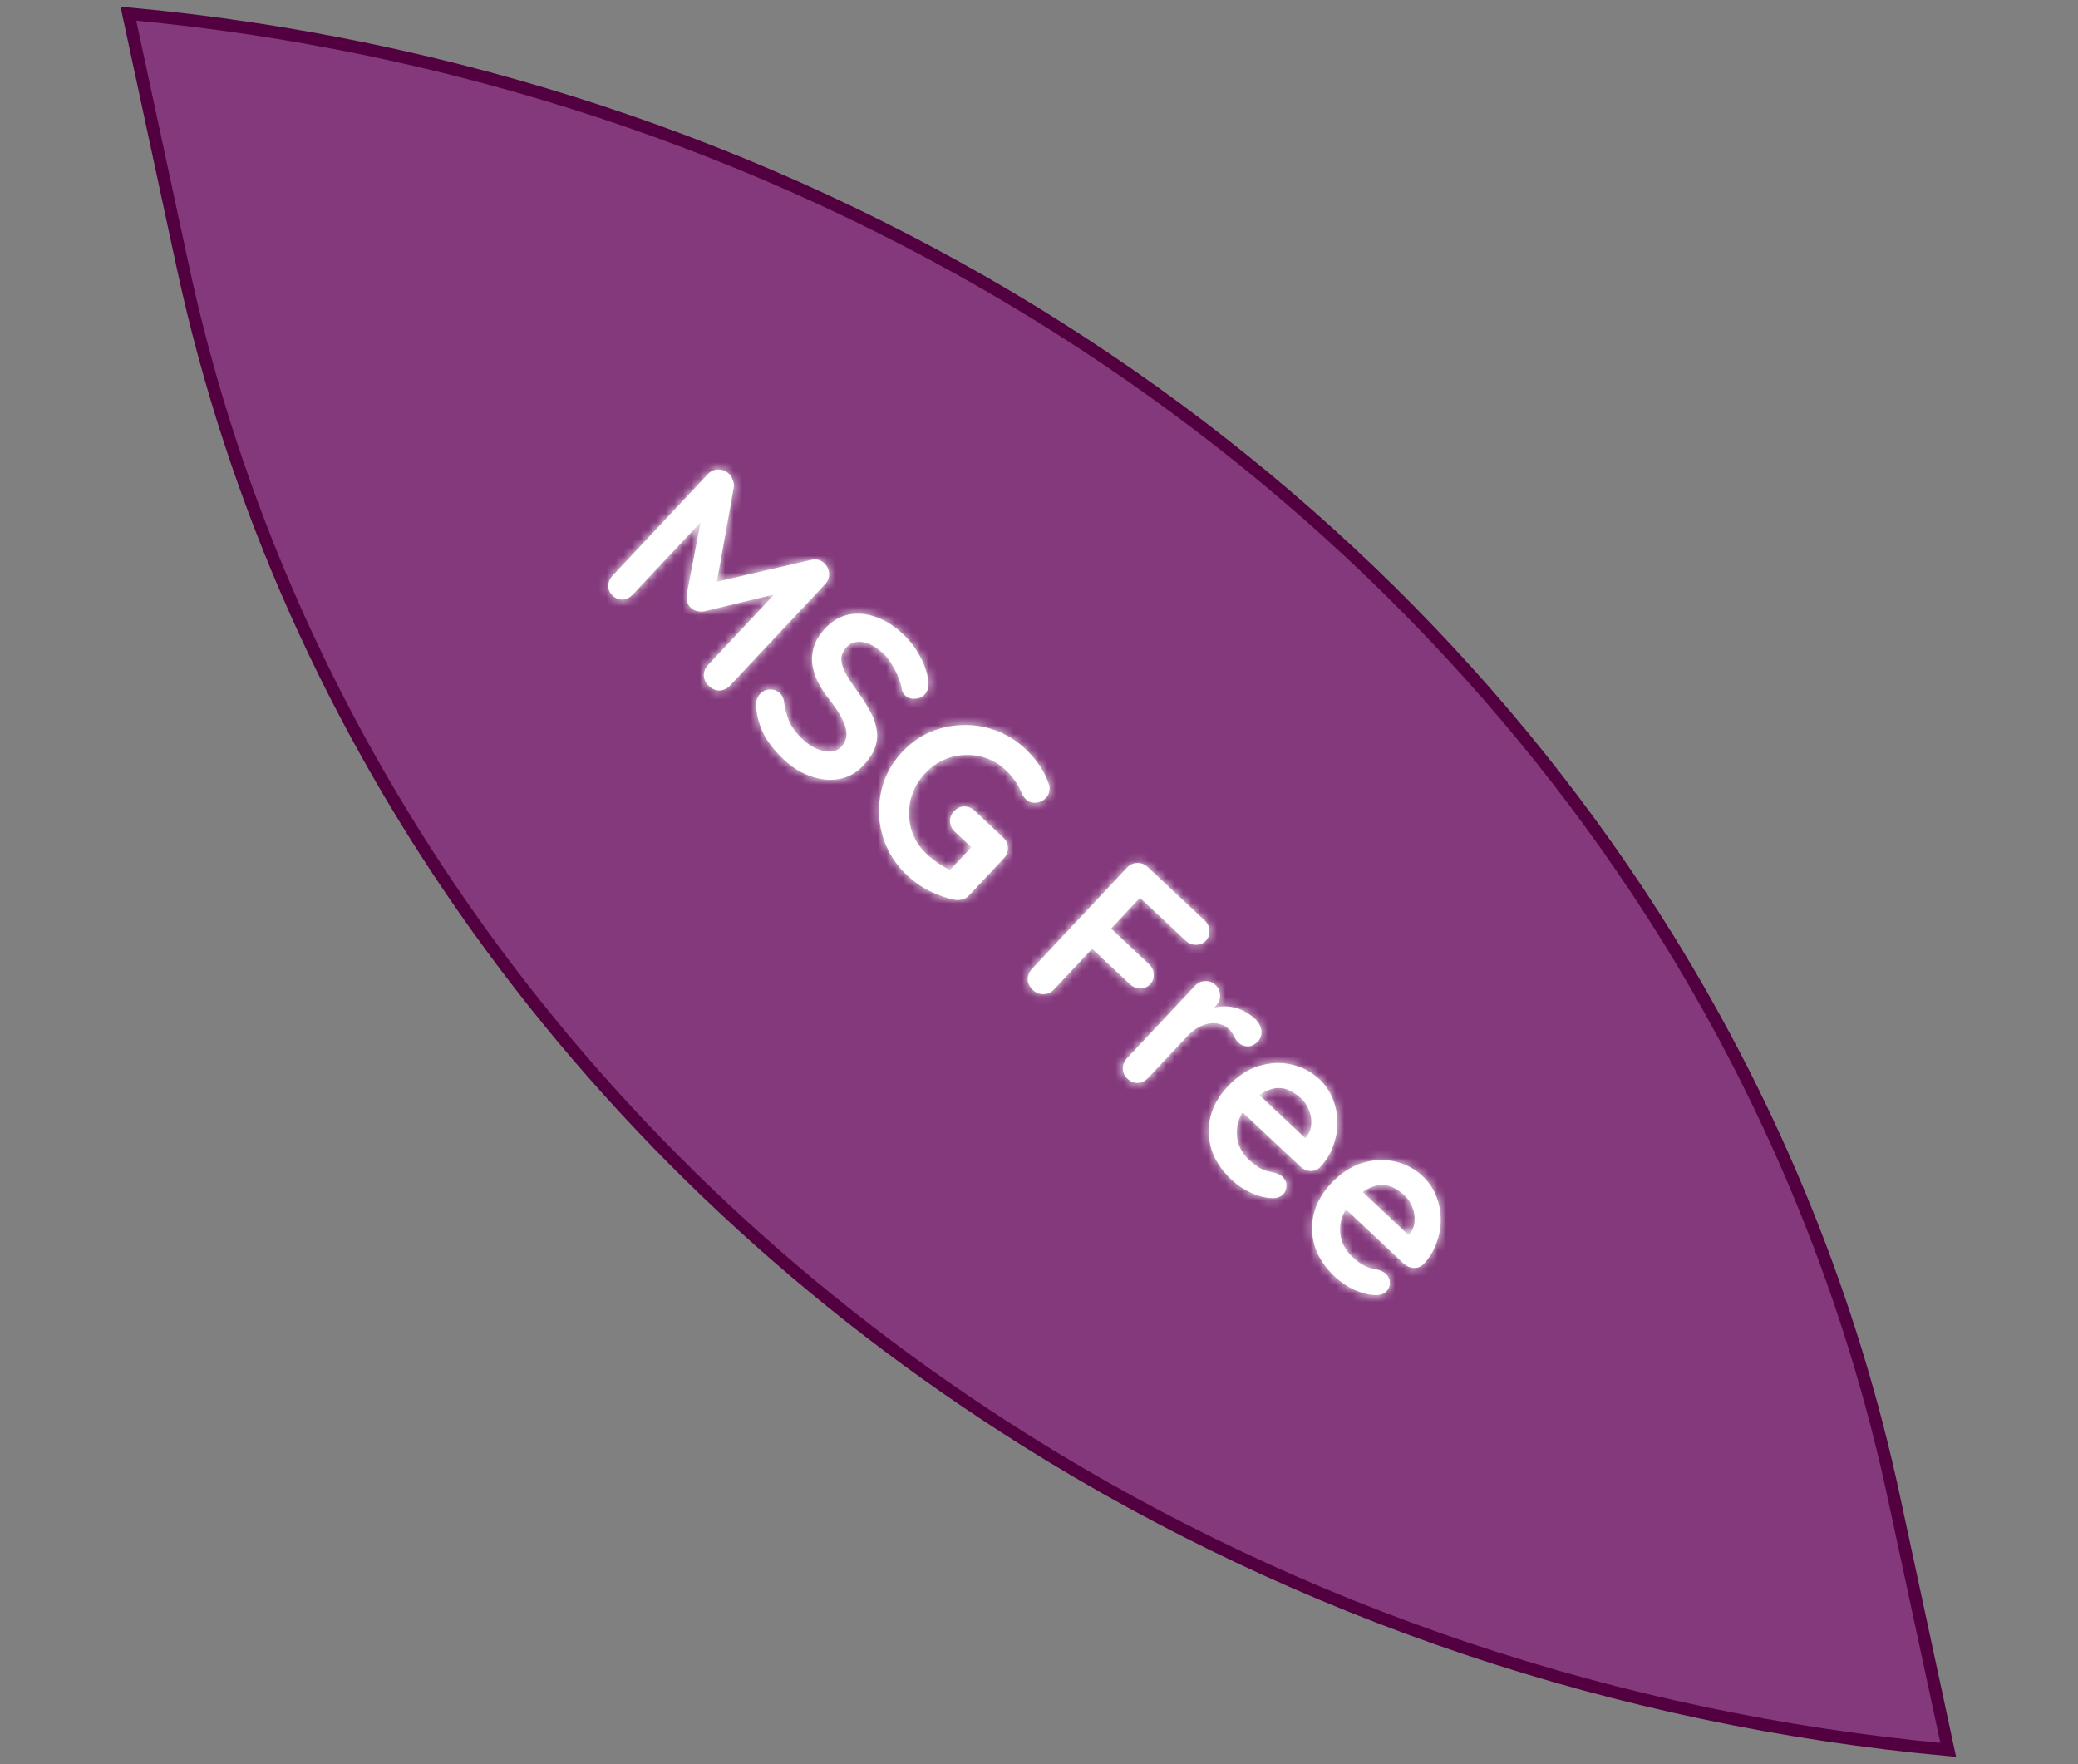 <svg xmlns="http://www.w3.org/2000/svg" fill="none" viewBox="0 0 245 208" height="208" width="245">
<rect x="0" y="0" width="245" height="208" fill="#808080" stroke="none"/>
<path stroke-width="1.467" stroke="#530041" fill="#83397C" d="M15.136 1.611C53.277 5.116 90.004 17.244 122.072 36.93C152.744 55.803 178.273 81.022 196.61 110.551C209.34 131.099 218.358 153.402 223.307 176.569L223.308 176.57L229.7 206.29C190.777 202.716 153.338 190.156 120.834 169.758C95.329 153.744 73.433 133.275 56.395 109.523C39.357 85.771 27.511 59.2 21.53 31.332L21.529 31.332L15.136 1.611Z"></path>
<mask fill="white" id="path-2-inside-1_798_163">
<path d="M85.948 55.851C86.14 56.032 86.288 56.275 86.392 56.579C86.522 56.882 86.564 57.168 86.519 57.437L84.289 69.874L83.295 68.863L95.65 66.005C96.261 65.879 96.773 66.01 97.186 66.397C97.517 66.708 97.703 67.103 97.745 67.582C97.787 68.062 97.633 68.488 97.284 68.859L86.06 80.821C85.724 81.179 85.323 81.372 84.856 81.4C84.402 81.415 83.982 81.241 83.597 80.879C83.211 80.517 83.004 80.103 82.976 79.636C82.974 79.169 83.141 78.756 83.478 78.398L92.608 68.668L93.24 69.609L82.996 72.08C82.73 72.115 82.449 72.097 82.153 72.026C81.87 71.969 81.639 71.842 81.459 71.647C81.267 71.493 81.126 71.271 81.037 70.979C80.961 70.701 80.933 70.428 80.951 70.16L82.859 60.219L84.424 59.628L74.615 70.081C74.279 70.439 73.884 70.639 73.431 70.68C72.991 70.707 72.592 70.553 72.234 70.217C71.89 69.894 71.717 69.512 71.717 69.071C71.729 68.616 71.903 68.21 72.239 67.852L83.463 55.89C83.787 55.546 84.188 55.366 84.669 55.351C85.163 55.349 85.59 55.515 85.948 55.851ZM92.438 89.564C91.473 88.659 90.716 87.728 90.164 86.77C89.625 85.799 89.289 84.68 89.156 83.415C89.119 83.096 89.142 82.794 89.227 82.511C89.311 82.228 89.444 81.99 89.625 81.797C89.922 81.48 90.291 81.308 90.731 81.281C91.198 81.252 91.603 81.4 91.948 81.723C92.209 81.969 92.366 82.271 92.418 82.63C92.54 83.548 92.753 84.356 93.056 85.055C93.372 85.766 93.909 86.478 94.667 87.188C95.177 87.666 95.716 88.03 96.285 88.279C96.867 88.515 97.412 88.624 97.919 88.608C98.439 88.578 98.861 88.391 99.184 88.047C99.572 87.634 99.777 87.166 99.801 86.644C99.824 86.123 99.671 85.526 99.343 84.855C99.027 84.17 98.528 83.404 97.847 82.558C97.207 81.749 96.707 80.97 96.35 80.22C96.004 79.456 95.801 78.721 95.738 78.015C95.702 77.308 95.808 76.63 96.054 75.98C96.314 75.317 96.722 74.69 97.277 74.098C98.117 73.202 99.062 72.651 100.111 72.444C101.174 72.25 102.253 72.356 103.348 72.762C104.443 73.168 105.466 73.817 106.416 74.709C107.311 75.549 108.008 76.462 108.507 77.448C109.033 78.434 109.343 79.359 109.438 80.225C109.54 80.916 109.397 81.469 109.009 81.882C108.725 82.185 108.349 82.351 107.883 82.379C107.416 82.407 107.024 82.272 106.707 81.975C106.501 81.781 106.373 81.545 106.324 81.266C106.284 80.866 106.156 80.409 105.94 79.895C105.736 79.367 105.479 78.854 105.169 78.356C104.872 77.845 104.545 77.421 104.187 77.085C103.594 76.529 103.021 76.133 102.465 75.897C101.924 75.674 101.427 75.596 100.975 75.664C100.523 75.731 100.135 75.938 99.812 76.282C99.424 76.695 99.218 77.149 99.194 77.644C99.196 78.139 99.347 78.682 99.647 79.273C99.959 79.852 100.374 80.5 100.891 81.218C101.575 82.145 102.13 83.003 102.556 83.791C102.996 84.592 103.267 85.352 103.37 86.07C103.486 86.774 103.415 87.472 103.156 88.161C102.91 88.837 102.458 89.526 101.799 90.229C100.958 91.124 99.987 91.662 98.884 91.844C97.78 92.027 96.661 91.909 95.525 91.49C94.403 91.085 93.374 90.443 92.438 89.564ZM106.934 103.167C105.887 102.185 105.09 101.074 104.543 99.836C103.996 98.597 103.694 97.317 103.639 95.996C103.597 94.661 103.796 93.359 104.236 92.089C104.691 90.832 105.403 89.687 106.372 88.654C107.341 87.621 108.439 86.838 109.664 86.304C110.904 85.784 112.185 85.509 113.506 85.481C114.841 85.438 116.144 85.651 117.415 86.118C118.686 86.585 119.845 87.31 120.891 88.292C121.539 88.9 122.101 89.557 122.578 90.263C123.054 90.969 123.418 91.7 123.669 92.453C123.773 92.757 123.782 93.051 123.697 93.334C123.64 93.617 123.52 93.854 123.339 94.047C123.029 94.378 122.641 94.57 122.175 94.625C121.709 94.68 121.304 94.546 120.96 94.223C120.85 94.12 120.745 93.996 120.647 93.852C120.563 93.721 120.492 93.576 120.433 93.418C120.231 92.943 119.976 92.484 119.668 92.039C119.36 91.595 118.992 91.172 118.565 90.772C117.67 89.931 116.637 89.39 115.467 89.146C114.323 88.902 113.176 88.952 112.024 89.296C110.9 89.639 109.911 90.265 109.058 91.174C108.218 92.069 107.656 93.096 107.372 94.254C107.102 95.425 107.118 96.58 107.422 97.72C107.752 98.858 108.365 99.848 109.26 100.688C109.673 101.076 110.166 101.461 110.74 101.843C111.313 102.226 111.823 102.497 112.269 102.657L111.501 103.102L114.816 99.569L114.877 100.209L112.583 98.057C112.225 97.721 112.032 97.319 112.004 96.853C111.99 96.399 112.15 95.993 112.486 95.635C112.822 95.277 113.217 95.09 113.671 95.076C114.139 95.074 114.552 95.242 114.91 95.578L118.298 98.757C118.656 99.093 118.836 99.495 118.837 99.962C118.852 100.416 118.691 100.822 118.355 101.18L114.245 105.56C113.987 105.835 113.704 105.998 113.399 106.048C113.107 106.111 112.826 106.12 112.558 106.075C111.562 105.866 110.576 105.523 109.599 105.046C108.648 104.569 107.76 103.942 106.934 103.167ZM121.786 116.716C121.401 116.354 121.194 115.94 121.165 115.473C121.164 115.005 121.331 114.592 121.667 114.234L132.872 102.293C133.208 101.935 133.603 101.749 134.057 101.735C134.538 101.719 134.957 101.88 135.315 102.216L142.029 108.516C142.387 108.852 142.574 109.247 142.588 109.701C142.629 110.154 142.482 110.56 142.146 110.918C141.861 111.221 141.485 111.373 141.018 111.374C140.564 111.389 140.158 111.228 139.8 110.892L134.222 105.658L134.641 105.584L130.744 109.737L130.851 109.333L135.458 113.656C135.816 113.992 136.003 114.387 136.017 114.84C136.058 115.293 135.911 115.699 135.575 116.057C135.29 116.36 134.914 116.512 134.447 116.514C133.993 116.528 133.587 116.367 133.229 116.031L128.581 111.67L128.941 111.658L124.25 116.658C123.914 117.016 123.498 117.196 123.004 117.198C122.537 117.2 122.131 117.039 121.786 116.716ZM132.937 127.179C132.579 126.843 132.392 126.448 132.378 125.994C132.376 125.527 132.544 125.114 132.88 124.756L140.886 116.224C141.222 115.866 141.617 115.679 142.071 115.665C142.538 115.637 142.95 115.791 143.308 116.127C143.666 116.463 143.846 116.864 143.847 117.332C143.862 117.786 143.701 118.192 143.365 118.55L141.543 120.492L142.697 118.972C143.159 118.784 143.623 118.675 144.09 118.647C144.583 118.618 145.059 118.663 145.517 118.782C145.988 118.887 146.434 119.06 146.856 119.301C147.278 119.541 147.661 119.823 148.006 120.146C148.419 120.534 148.653 120.974 148.709 121.467C148.779 121.972 148.665 122.383 148.367 122.7C147.941 123.155 147.514 123.375 147.086 123.362C146.671 123.335 146.325 123.193 146.05 122.934C145.788 122.689 145.592 122.414 145.463 122.111C145.346 121.821 145.151 121.546 144.875 121.288C144.627 121.055 144.314 120.878 143.936 120.757C143.585 120.634 143.183 120.593 142.73 120.635C142.291 120.689 141.828 120.837 141.341 121.08C140.881 121.321 140.418 121.69 139.953 122.186L135.359 127.082C135.023 127.44 134.621 127.633 134.154 127.662C133.701 127.676 133.295 127.515 132.937 127.179ZM145.203 139.078C144.032 137.98 143.239 136.782 142.824 135.486C142.435 134.189 142.401 132.9 142.721 131.621C143.055 130.354 143.719 129.191 144.715 128.13C145.878 126.891 147.114 126.07 148.424 125.667C149.761 125.264 151.055 125.209 152.307 125.504C153.559 125.798 154.64 126.372 155.549 127.225C156.251 127.884 156.777 128.649 157.125 129.519C157.487 130.403 157.67 131.326 157.674 132.288C157.691 133.236 157.527 134.17 157.182 135.09C156.851 136.022 156.336 136.86 155.638 137.604C155.314 137.921 154.932 138.067 154.49 138.041C154.048 138.015 153.662 137.847 153.331 137.537L145.44 130.131L146.758 127.484L154.34 134.599L153.498 134.585L154.021 134.028C154.369 133.602 154.56 133.108 154.596 132.546C154.645 131.997 154.561 131.452 154.343 130.911C154.152 130.369 153.843 129.898 153.416 129.497C153.003 129.109 152.566 128.803 152.104 128.577C151.643 128.351 151.159 128.246 150.651 128.262C150.144 128.278 149.608 128.436 149.043 128.734C148.478 129.033 147.879 129.519 147.245 130.194C146.547 130.938 146.104 131.714 145.916 132.521C145.755 133.328 145.786 134.096 146.01 134.823C146.26 135.55 146.66 136.172 147.211 136.689C147.721 137.167 148.166 137.507 148.547 137.709C148.927 137.911 149.259 138.041 149.541 138.098C149.85 138.155 150.119 138.214 150.348 138.273C150.713 138.382 151.005 138.54 151.225 138.746C151.528 139.031 151.679 139.367 151.678 139.754C151.691 140.155 151.568 140.492 151.309 140.768C150.961 141.14 150.451 141.296 149.781 141.237C149.139 141.204 148.384 141.001 147.517 140.628C146.663 140.241 145.891 139.724 145.203 139.078ZM157.388 150.513C156.218 149.414 155.425 148.217 155.009 146.921C154.621 145.623 154.586 144.335 154.907 143.056C155.24 141.789 155.905 140.625 156.9 139.565C158.063 138.325 159.3 137.504 160.61 137.102C161.947 136.699 163.241 136.644 164.493 136.938C165.745 137.233 166.825 137.806 167.734 138.659C168.437 139.318 168.962 140.083 169.311 140.954C169.673 141.838 169.856 142.761 169.86 143.723C169.876 144.671 169.712 145.605 169.367 146.524C169.036 147.457 168.522 148.295 167.824 149.039C167.5 149.356 167.117 149.502 166.675 149.476C166.234 149.45 165.847 149.282 165.517 148.972L157.625 141.566L158.944 138.919L166.526 146.033L165.684 146.02L166.207 145.462C166.554 145.037 166.746 144.543 166.781 143.981C166.831 143.431 166.746 142.886 166.529 142.345C166.338 141.804 166.029 141.332 165.602 140.932C165.189 140.544 164.751 140.237 164.29 140.011C163.829 139.786 163.344 139.681 162.837 139.697C162.33 139.713 161.794 139.87 161.228 140.169C160.663 140.467 160.064 140.954 159.431 141.629C158.733 142.373 158.29 143.148 158.102 143.956C157.941 144.763 157.972 145.53 158.195 146.258C158.445 146.985 158.846 147.607 159.397 148.124C159.907 148.602 160.352 148.942 160.732 149.144C161.113 149.345 161.444 149.475 161.727 149.533C162.036 149.59 162.305 149.648 162.534 149.708C162.898 149.816 163.19 149.974 163.411 150.181C163.714 150.465 163.865 150.801 163.864 151.189C163.876 151.589 163.754 151.927 163.495 152.203C163.146 152.574 162.637 152.731 161.967 152.672C161.324 152.639 160.57 152.436 159.703 152.063C158.848 151.676 158.077 151.159 157.388 150.513Z"></path>
</mask>
<path fill="white" d="M85.948 55.851C86.14 56.032 86.288 56.275 86.392 56.579C86.522 56.882 86.564 57.168 86.519 57.437L84.289 69.874L83.295 68.863L95.65 66.005C96.261 65.879 96.773 66.01 97.186 66.397C97.517 66.708 97.703 67.103 97.745 67.582C97.787 68.062 97.633 68.488 97.284 68.859L86.06 80.821C85.724 81.179 85.323 81.372 84.856 81.4C84.402 81.415 83.982 81.241 83.597 80.879C83.211 80.517 83.004 80.103 82.976 79.636C82.974 79.169 83.141 78.756 83.478 78.398L92.608 68.668L93.24 69.609L82.996 72.08C82.73 72.115 82.449 72.097 82.153 72.026C81.87 71.969 81.639 71.842 81.459 71.647C81.267 71.493 81.126 71.271 81.037 70.979C80.961 70.701 80.933 70.428 80.951 70.16L82.859 60.219L84.424 59.628L74.615 70.081C74.279 70.439 73.884 70.639 73.431 70.68C72.991 70.707 72.592 70.553 72.234 70.217C71.89 69.894 71.717 69.512 71.717 69.071C71.729 68.616 71.903 68.21 72.239 67.852L83.463 55.89C83.787 55.546 84.188 55.366 84.669 55.351C85.163 55.349 85.59 55.515 85.948 55.851ZM92.438 89.564C91.473 88.659 90.716 87.728 90.164 86.77C89.625 85.799 89.289 84.68 89.156 83.415C89.119 83.096 89.142 82.794 89.227 82.511C89.311 82.228 89.444 81.99 89.625 81.797C89.922 81.48 90.291 81.308 90.731 81.281C91.198 81.252 91.603 81.4 91.948 81.723C92.209 81.969 92.366 82.271 92.418 82.63C92.54 83.548 92.753 84.356 93.056 85.055C93.372 85.766 93.909 86.478 94.667 87.188C95.177 87.666 95.716 88.03 96.285 88.279C96.867 88.515 97.412 88.624 97.919 88.608C98.439 88.578 98.861 88.391 99.184 88.047C99.572 87.634 99.777 87.166 99.801 86.644C99.824 86.123 99.671 85.526 99.343 84.855C99.027 84.17 98.528 83.404 97.847 82.558C97.207 81.749 96.707 80.97 96.35 80.22C96.004 79.456 95.801 78.721 95.738 78.015C95.702 77.308 95.808 76.63 96.054 75.98C96.314 75.317 96.722 74.69 97.277 74.098C98.117 73.202 99.062 72.651 100.111 72.444C101.174 72.25 102.253 72.356 103.348 72.762C104.443 73.168 105.466 73.817 106.416 74.709C107.311 75.549 108.008 76.462 108.507 77.448C109.033 78.434 109.343 79.359 109.438 80.225C109.54 80.916 109.397 81.469 109.009 81.882C108.725 82.185 108.349 82.351 107.883 82.379C107.416 82.407 107.024 82.272 106.707 81.975C106.501 81.781 106.373 81.545 106.324 81.266C106.284 80.866 106.156 80.409 105.94 79.895C105.736 79.367 105.479 78.854 105.169 78.356C104.872 77.845 104.545 77.421 104.187 77.085C103.594 76.529 103.021 76.133 102.465 75.897C101.924 75.674 101.427 75.596 100.975 75.664C100.523 75.731 100.135 75.938 99.812 76.282C99.424 76.695 99.218 77.149 99.194 77.644C99.196 78.139 99.347 78.682 99.647 79.273C99.959 79.852 100.374 80.5 100.891 81.218C101.575 82.145 102.13 83.003 102.556 83.791C102.996 84.592 103.267 85.352 103.37 86.07C103.486 86.774 103.415 87.472 103.156 88.161C102.91 88.837 102.458 89.526 101.799 90.229C100.958 91.124 99.987 91.662 98.884 91.844C97.78 92.027 96.661 91.909 95.525 91.49C94.403 91.085 93.374 90.443 92.438 89.564ZM106.934 103.167C105.887 102.185 105.09 101.074 104.543 99.836C103.996 98.597 103.694 97.317 103.639 95.996C103.597 94.661 103.796 93.359 104.236 92.089C104.691 90.832 105.403 89.687 106.372 88.654C107.341 87.621 108.439 86.838 109.664 86.304C110.904 85.784 112.185 85.509 113.506 85.481C114.841 85.438 116.144 85.651 117.415 86.118C118.686 86.585 119.845 87.31 120.891 88.292C121.539 88.9 122.101 89.557 122.578 90.263C123.054 90.969 123.418 91.7 123.669 92.453C123.773 92.757 123.782 93.051 123.697 93.334C123.64 93.617 123.52 93.854 123.339 94.047C123.029 94.378 122.641 94.57 122.175 94.625C121.709 94.68 121.304 94.546 120.96 94.223C120.85 94.12 120.745 93.996 120.647 93.852C120.563 93.721 120.492 93.576 120.433 93.418C120.231 92.943 119.976 92.484 119.668 92.039C119.36 91.595 118.992 91.172 118.565 90.772C117.67 89.931 116.637 89.39 115.467 89.146C114.323 88.902 113.176 88.952 112.024 89.296C110.9 89.639 109.911 90.265 109.058 91.174C108.218 92.069 107.656 93.096 107.372 94.254C107.102 95.425 107.118 96.58 107.422 97.72C107.752 98.858 108.365 99.848 109.26 100.688C109.673 101.076 110.166 101.461 110.74 101.843C111.313 102.226 111.823 102.497 112.269 102.657L111.501 103.102L114.816 99.569L114.877 100.209L112.583 98.057C112.225 97.721 112.032 97.319 112.004 96.853C111.99 96.399 112.15 95.993 112.486 95.635C112.822 95.277 113.217 95.09 113.671 95.076C114.139 95.074 114.552 95.242 114.91 95.578L118.298 98.757C118.656 99.093 118.836 99.495 118.837 99.962C118.852 100.416 118.691 100.822 118.355 101.18L114.245 105.56C113.987 105.835 113.704 105.998 113.399 106.048C113.107 106.111 112.826 106.12 112.558 106.075C111.562 105.866 110.576 105.523 109.599 105.046C108.648 104.569 107.76 103.942 106.934 103.167ZM121.786 116.716C121.401 116.354 121.194 115.94 121.165 115.473C121.164 115.005 121.331 114.592 121.667 114.234L132.872 102.293C133.208 101.935 133.603 101.749 134.057 101.735C134.538 101.719 134.957 101.88 135.315 102.216L142.029 108.516C142.387 108.852 142.574 109.247 142.588 109.701C142.629 110.154 142.482 110.56 142.146 110.918C141.861 111.221 141.485 111.373 141.018 111.374C140.564 111.389 140.158 111.228 139.8 110.892L134.222 105.658L134.641 105.584L130.744 109.737L130.851 109.333L135.458 113.656C135.816 113.992 136.003 114.387 136.017 114.84C136.058 115.293 135.911 115.699 135.575 116.057C135.29 116.36 134.914 116.512 134.447 116.514C133.993 116.528 133.587 116.367 133.229 116.031L128.581 111.67L128.941 111.658L124.25 116.658C123.914 117.016 123.498 117.196 123.004 117.198C122.537 117.2 122.131 117.039 121.786 116.716ZM132.937 127.179C132.579 126.843 132.392 126.448 132.378 125.994C132.376 125.527 132.544 125.114 132.88 124.756L140.886 116.224C141.222 115.866 141.617 115.679 142.071 115.665C142.538 115.637 142.95 115.791 143.308 116.127C143.666 116.463 143.846 116.864 143.847 117.332C143.862 117.786 143.701 118.192 143.365 118.55L141.543 120.492L142.697 118.972C143.159 118.784 143.623 118.675 144.09 118.647C144.583 118.618 145.059 118.663 145.517 118.782C145.988 118.887 146.434 119.06 146.856 119.301C147.278 119.541 147.661 119.823 148.006 120.146C148.419 120.534 148.653 120.974 148.709 121.467C148.779 121.972 148.665 122.383 148.367 122.7C147.941 123.155 147.514 123.375 147.086 123.362C146.671 123.335 146.325 123.193 146.05 122.934C145.788 122.689 145.592 122.414 145.463 122.111C145.346 121.821 145.151 121.546 144.875 121.288C144.627 121.055 144.314 120.878 143.936 120.757C143.585 120.634 143.183 120.593 142.73 120.635C142.291 120.689 141.828 120.837 141.341 121.08C140.881 121.321 140.418 121.69 139.953 122.186L135.359 127.082C135.023 127.44 134.621 127.633 134.154 127.662C133.701 127.676 133.295 127.515 132.937 127.179ZM145.203 139.078C144.032 137.98 143.239 136.782 142.824 135.486C142.435 134.189 142.401 132.9 142.721 131.621C143.055 130.354 143.719 129.191 144.715 128.13C145.878 126.891 147.114 126.07 148.424 125.667C149.761 125.264 151.055 125.209 152.307 125.504C153.559 125.798 154.64 126.372 155.549 127.225C156.251 127.884 156.777 128.649 157.125 129.519C157.487 130.403 157.67 131.326 157.674 132.288C157.691 133.236 157.527 134.17 157.182 135.09C156.851 136.022 156.336 136.86 155.638 137.604C155.314 137.921 154.932 138.067 154.49 138.041C154.048 138.015 153.662 137.847 153.331 137.537L145.44 130.131L146.758 127.484L154.34 134.599L153.498 134.585L154.021 134.028C154.369 133.602 154.56 133.108 154.596 132.546C154.645 131.997 154.561 131.452 154.343 130.911C154.152 130.369 153.843 129.898 153.416 129.497C153.003 129.109 152.566 128.803 152.104 128.577C151.643 128.351 151.159 128.246 150.651 128.262C150.144 128.278 149.608 128.436 149.043 128.734C148.478 129.033 147.879 129.519 147.245 130.194C146.547 130.938 146.104 131.714 145.916 132.521C145.755 133.328 145.786 134.096 146.01 134.823C146.26 135.55 146.66 136.172 147.211 136.689C147.721 137.167 148.166 137.507 148.547 137.709C148.927 137.911 149.259 138.041 149.541 138.098C149.85 138.155 150.119 138.214 150.348 138.273C150.713 138.382 151.005 138.54 151.225 138.746C151.528 139.031 151.679 139.367 151.678 139.754C151.691 140.155 151.568 140.492 151.309 140.768C150.961 141.14 150.451 141.296 149.781 141.237C149.139 141.204 148.384 141.001 147.517 140.628C146.663 140.241 145.891 139.724 145.203 139.078ZM157.388 150.513C156.218 149.414 155.425 148.217 155.009 146.921C154.621 145.623 154.586 144.335 154.907 143.056C155.24 141.789 155.905 140.625 156.9 139.565C158.063 138.325 159.3 137.504 160.61 137.102C161.947 136.699 163.241 136.644 164.493 136.938C165.745 137.233 166.825 137.806 167.734 138.659C168.437 139.318 168.962 140.083 169.311 140.954C169.673 141.838 169.856 142.761 169.86 143.723C169.876 144.671 169.712 145.605 169.367 146.524C169.036 147.457 168.522 148.295 167.824 149.039C167.5 149.356 167.117 149.502 166.675 149.476C166.234 149.45 165.847 149.282 165.517 148.972L157.625 141.566L158.944 138.919L166.526 146.033L165.684 146.02L166.207 145.462C166.554 145.037 166.746 144.543 166.781 143.981C166.831 143.431 166.746 142.886 166.529 142.345C166.338 141.804 166.029 141.332 165.602 140.932C165.189 140.544 164.751 140.237 164.29 140.011C163.829 139.786 163.344 139.681 162.837 139.697C162.33 139.713 161.794 139.87 161.228 140.169C160.663 140.467 160.064 140.954 159.431 141.629C158.733 142.373 158.29 143.148 158.102 143.956C157.941 144.763 157.972 145.53 158.195 146.258C158.445 146.985 158.846 147.607 159.397 148.124C159.907 148.602 160.352 148.942 160.732 149.144C161.113 149.345 161.444 149.475 161.727 149.533C162.036 149.59 162.305 149.648 162.534 149.708C162.898 149.816 163.19 149.974 163.411 150.181C163.714 150.465 163.865 150.801 163.864 151.189C163.876 151.589 163.754 151.927 163.495 152.203C163.146 152.574 162.637 152.731 161.967 152.672C161.324 152.639 160.57 152.436 159.703 152.063C158.848 151.676 158.077 151.159 157.388 150.513Z"></path>
<path mask="url(#path-2-inside-1_798_163)" fill="white" d="M86.392 56.579L84.901 57.085L84.921 57.143L84.945 57.199L86.392 56.579ZM86.519 57.437L88.068 57.715L88.07 57.705L88.071 57.696L86.519 57.437ZM84.289 69.874L83.167 70.978L85.301 73.147L85.838 70.152L84.289 69.874ZM83.295 68.863L82.94 67.33L80.201 67.963L82.173 69.967L83.295 68.863ZM95.65 66.005L95.332 64.464L95.314 64.468L95.296 64.472L95.65 66.005ZM97.745 67.582L96.177 67.719L96.177 67.719L97.745 67.582ZM84.856 81.4L84.906 82.974L84.928 82.973L84.951 82.972L84.856 81.4ZM82.976 79.636L81.402 79.641L81.402 79.686L81.405 79.731L82.976 79.636ZM92.608 68.668L93.916 67.791L92.814 66.148L91.461 67.591L92.608 68.668ZM93.24 69.609L93.609 71.139L95.805 70.61L94.547 68.733L93.24 69.609ZM82.996 72.08L83.202 73.64L83.284 73.629L83.365 73.61L82.996 72.08ZM82.153 72.026L82.518 70.495L82.493 70.49L82.468 70.484L82.153 72.026ZM81.459 71.647L82.615 70.579L82.536 70.494L82.445 70.421L81.459 71.647ZM81.037 70.979L79.518 71.392L79.525 71.417L79.532 71.442L81.037 70.979ZM80.951 70.16L79.405 69.864L79.387 69.958L79.38 70.054L80.951 70.16ZM82.859 60.219L82.303 58.746L81.48 59.057L81.314 59.922L82.859 60.219ZM84.424 59.628L85.572 60.705L83.868 58.155L84.424 59.628ZM73.431 70.68L73.529 72.251L73.551 72.25L73.574 72.248L73.431 70.68ZM71.717 69.071L70.143 69.029L70.143 69.051L70.143 69.073L71.717 69.071ZM84.669 55.351L84.662 53.777L84.64 53.777L84.619 53.778L84.669 55.351ZM85.948 55.851L84.871 56.999C84.856 56.986 84.854 56.98 84.86 56.989C84.866 56.999 84.882 57.029 84.901 57.085L86.392 56.579L87.882 56.073C87.713 55.576 87.442 55.096 87.025 54.704L85.948 55.851ZM86.392 56.579L84.945 57.199C84.964 57.243 84.965 57.26 84.964 57.252C84.963 57.248 84.962 57.239 84.963 57.225C84.963 57.211 84.964 57.195 84.967 57.177L86.519 57.437L88.071 57.696C88.176 57.073 88.062 56.48 87.838 55.959L86.392 56.579ZM86.519 57.437L84.97 57.159L82.74 69.596L84.289 69.874L85.838 70.152L88.068 57.715L86.519 57.437ZM84.289 69.874L85.411 68.77L84.417 67.76L83.295 68.863L82.173 69.967L83.167 70.978L84.289 69.874ZM83.295 68.863L83.649 70.397L96.005 67.539L95.65 66.005L95.296 64.472L82.94 67.33L83.295 68.863ZM95.65 66.005L95.969 67.547C96.082 67.523 96.117 67.537 96.103 67.534C96.098 67.532 96.092 67.53 96.088 67.528C96.085 67.526 96.092 67.529 96.109 67.545L97.186 66.397L98.263 65.25C97.435 64.472 96.385 64.246 95.332 64.464L95.65 66.005ZM97.186 66.397L96.109 67.545C96.139 67.573 96.166 67.599 96.177 67.719L97.745 67.582L99.313 67.445C99.239 66.606 98.895 65.842 98.263 65.25L97.186 66.397ZM97.745 67.582L96.177 67.719C96.178 67.736 96.177 67.742 96.177 67.74C96.178 67.737 96.179 67.732 96.18 67.728C96.182 67.723 96.183 67.724 96.178 67.732C96.173 67.74 96.161 67.757 96.137 67.782L97.284 68.859L98.432 69.936C99.067 69.26 99.396 68.4 99.313 67.445L97.745 67.582ZM97.284 68.859L96.137 67.782L84.912 79.744L86.06 80.821L87.208 81.898L98.432 69.936L97.284 68.859ZM86.06 80.821L84.912 79.744C84.863 79.796 84.833 79.812 84.824 79.816C84.817 79.82 84.801 79.827 84.761 79.829L84.856 81.4L84.951 82.972C85.84 82.918 86.612 82.533 87.208 81.898L86.06 80.821ZM84.856 81.4L84.806 79.827C84.801 79.828 84.801 79.827 84.804 79.828C84.807 79.828 84.807 79.829 84.802 79.827C84.794 79.823 84.75 79.803 84.674 79.732L83.597 80.879L82.519 82.027C83.155 82.624 83.966 83.004 84.906 82.974L84.856 81.4ZM83.597 80.879L84.674 79.732C84.597 79.66 84.57 79.613 84.56 79.594C84.552 79.578 84.548 79.565 84.547 79.541L82.976 79.636L81.405 79.731C81.46 80.653 81.882 81.429 82.519 82.027L83.597 80.879ZM82.976 79.636L84.55 79.631C84.549 79.591 84.556 79.575 84.559 79.567C84.562 79.558 84.576 79.527 84.625 79.475L83.478 78.398L82.33 77.321C81.734 77.956 81.399 78.75 81.402 79.641L82.976 79.636ZM83.478 78.398L84.625 79.475L93.756 69.745L92.608 68.668L91.461 67.591L82.33 77.321L83.478 78.398ZM92.608 68.668L91.301 69.544L91.932 70.486L93.24 69.609L94.547 68.733L93.916 67.791L92.608 68.668ZM93.24 69.609L92.871 68.079L82.627 70.55L82.996 72.08L83.365 73.61L93.609 71.139L93.24 69.609ZM82.996 72.08L82.79 70.519C82.738 70.526 82.652 70.527 82.518 70.495L82.153 72.026L81.787 73.557C82.245 73.667 82.722 73.704 83.202 73.64L82.996 72.08ZM82.153 72.026L82.468 70.484C82.466 70.484 82.488 70.488 82.522 70.507C82.557 70.526 82.59 70.552 82.615 70.579L81.459 71.647L80.303 72.716C80.726 73.174 81.261 73.45 81.837 73.568L82.153 72.026ZM81.459 71.647L82.445 70.421C82.493 70.46 82.524 70.499 82.54 70.524C82.555 70.547 82.552 70.55 82.541 70.517L81.037 70.979L79.532 71.442C79.692 71.962 79.983 72.481 80.473 72.874L81.459 71.647ZM81.037 70.979L82.556 70.566C82.523 70.445 82.516 70.348 82.521 70.267L80.951 70.16L79.38 70.054C79.35 70.509 79.4 70.958 79.518 71.392L81.037 70.979ZM80.951 70.16L82.496 70.457L84.405 60.515L82.859 60.219L81.314 59.922L79.405 69.864L80.951 70.16ZM82.859 60.219L83.416 61.691L84.98 61.1L84.424 59.628L83.868 58.155L82.303 58.746L82.859 60.219ZM84.424 59.628L83.276 58.551L73.467 69.004L74.615 70.081L75.763 71.158L85.572 60.705L84.424 59.628ZM74.615 70.081L73.467 69.004C73.372 69.106 73.326 69.109 73.289 69.113L73.431 70.68L73.574 72.248C74.442 72.169 75.186 71.773 75.763 71.158L74.615 70.081ZM73.431 70.68L73.334 69.109C73.331 69.109 73.335 69.109 73.344 69.11C73.354 69.112 73.363 69.114 73.37 69.117C73.376 69.119 73.375 69.12 73.366 69.114C73.357 69.108 73.338 69.095 73.311 69.069L72.234 70.217L71.157 71.365C71.792 71.96 72.604 72.308 73.529 72.251L73.431 70.68ZM72.234 70.217L73.311 69.069C73.29 69.05 73.28 69.037 73.278 69.033C73.275 69.03 73.277 69.032 73.281 69.04C73.283 69.044 73.284 69.049 73.286 69.054C73.287 69.058 73.289 69.063 73.29 69.067C73.291 69.075 73.29 69.076 73.29 69.069L71.717 69.071L70.143 69.073C70.144 69.981 70.521 70.768 71.157 71.365L72.234 70.217ZM71.717 69.071L73.29 69.114C73.291 69.076 73.292 69.03 73.387 68.929L72.239 67.852L71.091 66.775C70.514 67.39 70.167 68.156 70.143 69.029L71.717 69.071ZM72.239 67.852L73.387 68.929L84.611 56.967L83.463 55.89L82.316 54.813L71.091 66.775L72.239 67.852ZM83.463 55.89L84.611 56.967C84.627 56.95 84.638 56.942 84.643 56.938C84.647 56.935 84.65 56.934 84.65 56.934C84.651 56.934 84.654 56.932 84.663 56.93C84.672 56.928 84.69 56.925 84.719 56.924L84.669 55.351L84.619 53.778C83.73 53.806 82.93 54.158 82.316 54.813L83.463 55.89ZM84.669 55.351L84.676 56.925C84.771 56.924 84.808 56.941 84.871 56.999L85.948 55.851L87.025 54.704C86.371 54.09 85.555 53.773 84.662 53.777L84.669 55.351ZM90.164 86.77L88.787 87.533L88.794 87.545L88.8 87.556L90.164 86.77ZM89.156 83.415L90.721 83.25L90.72 83.242L90.719 83.235L89.156 83.415ZM90.731 81.281L90.636 79.71L90.633 79.71L90.731 81.281ZM92.418 82.63L93.978 82.421L93.977 82.414L93.975 82.407L92.418 82.63ZM93.056 85.055L91.612 85.681L91.615 85.688L91.618 85.695L93.056 85.055ZM96.285 88.279L95.654 89.721L95.674 89.73L95.695 89.739L96.285 88.279ZM97.919 88.608L97.969 90.181L97.989 90.181L98.009 90.18L97.919 88.608ZM99.801 86.644L101.373 86.715L101.373 86.715L99.801 86.644ZM99.343 84.855L97.914 85.514L97.921 85.531L97.929 85.547L99.343 84.855ZM97.847 82.558L96.613 83.535L96.621 83.544L97.847 82.558ZM96.35 80.22L94.915 80.868L94.922 80.883L94.929 80.898L96.35 80.22ZM95.738 78.015L94.166 78.094L94.168 78.124L94.17 78.154L95.738 78.015ZM96.054 75.98L94.589 75.407L94.586 75.414L94.583 75.422L96.054 75.98ZM100.111 72.444L99.828 70.896L99.817 70.898L99.806 70.9L100.111 72.444ZM103.348 72.762L102.801 74.238L103.348 72.762ZM108.507 77.448L107.103 78.159L107.111 78.174L107.119 78.189L108.507 77.448ZM109.438 80.225L107.873 80.395L107.876 80.425L107.88 80.455L109.438 80.225ZM107.883 82.379L107.977 83.95L107.977 83.95L107.883 82.379ZM106.324 81.266L104.758 81.421L104.763 81.48L104.774 81.538L106.324 81.266ZM105.94 79.895L104.471 80.462L104.48 80.484L104.489 80.507L105.94 79.895ZM105.169 78.356L103.808 79.146L103.82 79.167L103.833 79.188L105.169 78.356ZM102.465 75.897L103.081 74.449L103.073 74.445L103.065 74.442L102.465 75.897ZM99.194 77.644L97.622 77.567L97.62 77.609L97.62 77.652L99.194 77.644ZM99.647 79.273L98.242 79.984L98.252 80.003L98.262 80.022L99.647 79.273ZM100.891 81.218L99.614 82.138L99.619 82.145L99.624 82.153L100.891 81.218ZM102.556 83.791L101.171 84.539L101.176 84.548L102.556 83.791ZM103.37 86.07L101.812 86.293L101.814 86.309L101.817 86.325L103.37 86.07ZM103.156 88.161L101.682 87.608L101.679 87.616L101.677 87.623L103.156 88.161ZM98.884 91.844L98.627 90.292L98.884 91.844ZM95.525 91.49L96.069 90.013L96.06 90.01L95.525 91.49ZM92.438 89.564L93.514 88.416C92.642 87.598 91.989 86.785 91.528 85.985L90.164 86.77L88.8 87.556C89.442 88.671 90.305 89.721 91.361 90.712L92.438 89.564ZM90.164 86.77L91.541 86.007C91.118 85.245 90.835 84.335 90.721 83.25L89.156 83.415L87.59 83.581C87.743 85.025 88.133 86.352 88.787 87.533L90.164 86.77ZM89.156 83.415L90.719 83.235C90.704 83.108 90.717 83.023 90.735 82.961L89.227 82.511L87.719 82.061C87.568 82.566 87.533 83.083 87.592 83.596L89.156 83.415ZM89.227 82.511L90.735 82.961C90.747 82.92 90.759 82.897 90.765 82.886C90.768 82.881 90.77 82.878 90.771 82.876C90.772 82.875 90.773 82.874 90.773 82.874L89.625 81.797L88.477 80.72C88.11 81.111 87.865 81.571 87.719 82.061L89.227 82.511ZM89.625 81.797L90.773 82.874C90.784 82.861 90.791 82.856 90.793 82.855C90.794 82.854 90.793 82.855 90.79 82.856C90.787 82.858 90.787 82.857 90.791 82.856C90.796 82.855 90.807 82.853 90.829 82.852L90.731 81.281L90.633 79.71C89.8 79.761 89.054 80.106 88.477 80.72L89.625 81.797ZM90.731 81.281L90.826 82.852C90.846 82.85 90.856 82.852 90.856 82.852C90.857 82.852 90.853 82.851 90.847 82.849C90.842 82.847 90.839 82.846 90.841 82.847C90.844 82.848 90.854 82.855 90.871 82.871L91.948 81.723L93.025 80.575C92.368 79.959 91.54 79.655 90.636 79.71L90.731 81.281ZM91.948 81.723L90.871 82.871C90.876 82.875 90.876 82.876 90.873 82.873C90.871 82.87 90.867 82.864 90.864 82.858C90.861 82.851 90.859 82.846 90.858 82.844C90.857 82.841 90.858 82.844 90.86 82.853L92.418 82.63L93.975 82.407C93.874 81.698 93.55 81.068 93.025 80.575L91.948 81.723ZM92.418 82.63L90.858 82.838C90.995 83.871 91.24 84.824 91.612 85.681L93.056 85.055L94.5 84.429C94.266 83.889 94.085 83.226 93.978 82.421L92.418 82.63ZM93.056 85.055L91.618 85.695C92.043 86.65 92.728 87.527 93.59 88.336L94.667 87.188L95.744 86.041C95.091 85.428 94.702 84.882 94.494 84.415L93.056 85.055ZM94.667 87.188L93.59 88.336C94.214 88.922 94.901 89.392 95.654 89.721L96.285 88.279L96.916 86.838C96.531 86.669 96.139 86.411 95.744 86.041L94.667 87.188ZM96.285 88.279L95.695 89.739C96.433 90.037 97.197 90.206 97.969 90.181L97.919 88.608L97.869 87.035C97.626 87.043 97.301 86.992 96.875 86.82L96.285 88.279ZM97.919 88.608L98.009 90.18C98.887 90.129 99.703 89.794 100.331 89.124L99.184 88.047L98.036 86.97C98.019 86.988 97.991 87.028 97.829 87.037L97.919 88.608ZM99.184 88.047L100.331 89.124C100.953 88.462 101.331 87.645 101.373 86.715L99.801 86.644L98.228 86.573C98.223 86.687 98.19 86.806 98.036 86.97L99.184 88.047ZM99.801 86.644L101.373 86.715C101.412 85.84 101.154 84.975 100.756 84.163L99.343 84.855L97.929 85.547C98.189 86.077 98.236 86.404 98.228 86.573L99.801 86.644ZM99.343 84.855L100.772 84.196C100.384 83.355 99.803 82.478 99.073 81.571L97.847 82.558L96.621 83.544C97.254 84.331 97.67 84.986 97.914 85.514L99.343 84.855ZM97.847 82.558L99.08 81.58C98.497 80.844 98.067 80.164 97.77 79.543L96.35 80.22L94.929 80.898C95.348 81.776 95.916 82.656 96.613 83.535L97.847 82.558ZM96.35 80.22L97.784 79.572C97.499 78.941 97.35 78.377 97.306 77.876L95.738 78.015L94.17 78.154C94.251 79.064 94.51 79.972 94.915 80.868L96.35 80.22ZM95.738 78.015L97.31 77.935C97.285 77.441 97.358 76.981 97.526 76.539L96.054 75.98L94.583 75.422C94.257 76.278 94.12 77.174 94.166 78.094L95.738 78.015ZM96.054 75.98L97.52 76.554C97.697 76.102 97.987 75.641 98.425 75.175L97.277 74.098L96.129 73.021C95.456 73.739 94.931 74.533 94.589 75.407L96.054 75.98ZM97.277 74.098L98.425 75.175C99.074 74.483 99.736 74.123 100.416 73.988L100.111 72.444L99.806 70.9C98.388 71.18 97.16 71.922 96.129 73.021L97.277 74.098ZM100.111 72.444L100.394 73.993C101.156 73.853 101.948 73.922 102.801 74.238L103.348 72.762L103.895 71.287C102.557 70.79 101.191 70.647 99.828 70.896L100.111 72.444ZM103.348 72.762L102.801 74.238C103.678 74.563 104.524 75.092 105.339 75.857L106.416 74.709L107.493 73.561C106.408 72.543 105.208 71.774 103.895 71.287L103.348 72.762ZM106.416 74.709L105.339 75.857C106.115 76.585 106.696 77.354 107.103 78.159L108.507 77.448L109.912 76.738C109.321 75.571 108.507 74.513 107.493 73.561L106.416 74.709ZM108.507 77.448L107.119 78.189C107.576 79.046 107.805 79.777 107.873 80.395L109.438 80.225L111.002 80.054C110.881 78.942 110.491 77.822 109.896 76.708L108.507 77.448ZM109.438 80.225L107.88 80.455C107.908 80.638 107.892 80.732 107.883 80.764C107.877 80.786 107.873 80.792 107.861 80.805L109.009 81.882L110.157 82.959C110.95 82.114 111.149 81.039 110.995 79.995L109.438 80.225ZM109.009 81.882L107.861 80.805C107.86 80.806 107.862 80.804 107.868 80.8C107.873 80.796 107.877 80.794 107.879 80.793C107.884 80.791 107.86 80.803 107.788 80.808L107.883 82.379L107.977 83.95C108.791 83.901 109.562 83.593 110.157 82.959L109.009 81.882ZM107.883 82.379L107.788 80.808C107.759 80.809 107.744 80.808 107.74 80.808C107.736 80.807 107.74 80.807 107.75 80.811C107.754 80.812 107.759 80.814 107.764 80.817C107.769 80.819 107.774 80.821 107.778 80.824C107.786 80.829 107.788 80.831 107.784 80.828L106.707 81.975L105.63 83.123C106.289 83.741 107.115 84.002 107.977 83.95L107.883 82.379ZM106.707 81.975L107.784 80.828C107.798 80.84 107.82 80.866 107.841 80.904C107.862 80.943 107.871 80.976 107.874 80.994L106.324 81.266L104.774 81.538C104.881 82.152 105.175 82.696 105.63 83.123L106.707 81.975ZM106.324 81.266L107.89 81.111C107.831 80.507 107.646 79.891 107.39 79.284L105.94 79.895L104.489 80.507C104.667 80.927 104.738 81.226 104.758 81.421L106.324 81.266ZM105.94 79.895L107.408 79.328C107.167 78.705 106.866 78.104 106.505 77.525L105.169 78.356L103.833 79.188C104.092 79.605 104.304 80.029 104.471 80.462L105.94 79.895ZM105.169 78.356L106.531 77.567C106.172 76.948 105.754 76.397 105.264 75.937L104.187 77.085L103.11 78.233C103.336 78.445 103.573 78.741 103.808 79.146L105.169 78.356ZM104.187 77.085L105.264 75.937C104.58 75.296 103.854 74.777 103.081 74.449L102.465 75.897L101.849 77.345C102.187 77.489 102.609 77.762 103.11 78.233L104.187 77.085ZM102.465 75.897L103.065 74.442C102.333 74.14 101.544 73.987 100.741 74.107L100.975 75.664L101.208 77.22C101.31 77.205 101.514 77.207 101.865 77.352L102.465 75.897ZM100.975 75.664L100.741 74.107C99.927 74.229 99.221 74.612 98.664 75.205L99.812 76.282L100.96 77.359C101.049 77.263 101.118 77.234 101.208 77.22L100.975 75.664ZM99.812 76.282L98.664 75.205C98.06 75.849 97.667 76.646 97.622 77.567L99.194 77.644L100.766 77.722C100.769 77.653 100.789 77.541 100.96 77.359L99.812 76.282ZM99.194 77.644L97.62 77.652C97.624 78.459 97.868 79.245 98.242 79.984L99.647 79.273L101.051 78.563C100.826 78.118 100.769 77.818 100.768 77.637L99.194 77.644ZM99.647 79.273L98.262 80.022C98.615 80.675 99.069 81.382 99.614 82.138L100.891 81.218L102.168 80.299C101.678 79.617 101.303 79.028 101.031 78.525L99.647 79.273ZM100.891 81.218L99.624 82.153C100.277 83.036 100.789 83.831 101.171 84.539L102.556 83.791L103.941 83.043C103.471 82.174 102.873 81.254 102.157 80.284L100.891 81.218ZM102.556 83.791L101.176 84.548C101.548 85.225 101.742 85.804 101.812 86.293L103.37 86.07L104.928 85.847C104.792 84.9 104.444 83.959 103.936 83.034L102.556 83.791ZM103.37 86.07L101.817 86.325C101.887 86.749 101.847 87.168 101.682 87.608L103.156 88.161L104.63 88.714C104.982 87.775 105.085 86.799 104.923 85.814L103.37 86.07ZM103.156 88.161L101.677 87.623C101.524 88.043 101.211 88.555 100.651 89.152L101.799 90.229L102.946 91.306C103.704 90.498 104.296 89.631 104.635 88.699L103.156 88.161ZM101.799 90.229L100.651 89.152C100.023 89.821 99.355 90.171 98.627 90.292L98.884 91.844L99.14 93.397C100.618 93.153 101.894 92.427 102.946 91.306L101.799 90.229ZM98.884 91.844L98.627 90.292C97.815 90.426 96.971 90.345 96.069 90.013L95.525 91.49L94.981 92.967C96.351 93.472 97.746 93.627 99.14 93.397L98.884 91.844ZM95.525 91.49L96.06 90.01C95.155 89.683 94.307 89.16 93.514 88.416L92.438 89.564L91.361 90.712C92.441 91.726 93.652 92.487 94.99 92.971L95.525 91.49ZM104.543 99.836L103.103 100.472L104.543 99.836ZM103.639 95.996L102.066 96.046L102.066 96.054L102.066 96.062L103.639 95.996ZM104.236 92.089L102.756 91.554L102.753 91.563L102.749 91.573L104.236 92.089ZM109.664 86.304L109.055 84.853L109.046 84.857L109.036 84.861L109.664 86.304ZM113.506 85.481L113.541 87.054L113.549 87.054L113.557 87.054L113.506 85.481ZM117.415 86.118L117.958 84.641L117.415 86.118ZM123.669 92.453L122.176 92.951L122.179 92.959L123.669 92.453ZM123.697 93.334L122.189 92.884L122.169 92.951L122.155 93.018L123.697 93.334ZM122.175 94.625L121.991 93.062L121.991 93.062L122.175 94.625ZM120.647 93.852L119.324 94.704L119.335 94.722L119.347 94.739L120.647 93.852ZM120.433 93.418L121.91 92.873L121.896 92.837L121.881 92.801L120.433 93.418ZM119.668 92.039L120.961 91.143L120.961 91.143L119.668 92.039ZM115.467 89.146L115.138 90.686L115.146 90.687L115.467 89.146ZM112.024 89.296L111.574 87.788L111.565 87.79L112.024 89.296ZM107.372 94.254L105.843 93.879L105.84 93.89L105.838 93.9L107.372 94.254ZM107.422 97.72L105.901 98.125L105.905 98.141L105.91 98.158L107.422 97.72ZM110.74 101.843L109.866 103.152L110.74 101.843ZM112.269 102.657L113.059 104.018L115.991 102.316L112.799 101.175L112.269 102.657ZM111.501 103.102L110.353 102.025L112.291 104.463L111.501 103.102ZM114.816 99.569L116.383 99.421L116.055 95.949L113.668 98.492L114.816 99.569ZM114.877 100.209L113.8 101.356L116.835 104.205L116.444 100.061L114.877 100.209ZM112.004 96.853L110.431 96.903L110.432 96.925L110.433 96.948L112.004 96.853ZM113.671 95.076L113.666 93.502L113.644 93.502L113.621 93.503L113.671 95.076ZM118.837 99.962L117.263 99.968L117.263 99.99L117.264 100.012L118.837 99.962ZM113.399 106.048L113.146 104.494L113.107 104.501L113.068 104.509L113.399 106.048ZM112.558 106.075L112.235 107.615L112.266 107.622L112.298 107.627L112.558 106.075ZM109.599 105.046L108.892 106.453L108.9 106.457L108.909 106.461L109.599 105.046ZM106.934 103.167L108.011 102.019C107.108 101.173 106.439 100.234 105.982 99.2L104.543 99.836L103.103 100.472C103.741 101.915 104.665 103.197 105.857 104.315L106.934 103.167ZM104.543 99.836L105.982 99.2C105.513 98.137 105.258 97.05 105.212 95.93L103.639 95.996L102.066 96.062C102.13 97.585 102.478 99.057 103.103 100.472L104.543 99.836ZM103.639 95.996L105.212 95.946C105.176 94.805 105.345 93.694 105.723 92.605L104.236 92.089L102.749 91.573C102.246 93.023 102.017 94.518 102.066 96.046L103.639 95.996ZM104.236 92.089L105.717 92.624C106.094 91.58 106.688 90.617 107.52 89.731L106.372 88.654L105.224 87.577C104.117 88.756 103.288 90.083 102.756 91.554L104.236 92.089ZM106.372 88.654L107.52 89.731C108.351 88.844 109.275 88.19 110.292 87.748L109.664 86.304L109.036 84.861C107.603 85.485 106.331 86.397 105.224 87.577L106.372 88.654ZM109.664 86.304L110.274 87.755C111.334 87.31 112.42 87.079 113.541 87.054L113.506 85.481L113.472 83.907C111.949 83.94 110.474 84.257 109.055 84.853L109.664 86.304ZM113.506 85.481L113.557 87.054C114.686 87.018 115.788 87.197 116.872 87.595L117.415 86.118L117.958 84.641C116.5 84.105 114.996 83.859 113.456 83.908L113.506 85.481ZM117.415 86.118L116.872 87.595C117.933 87.985 118.912 88.594 119.814 89.44L120.891 88.292L121.968 87.145C120.777 86.027 119.439 85.185 117.958 84.641L117.415 86.118ZM120.891 88.292L119.814 89.44C120.38 89.971 120.865 90.538 121.273 91.144L122.578 90.263L123.882 89.383C123.337 88.575 122.698 87.829 121.968 87.145L120.891 88.292ZM122.578 90.263L121.273 91.144C121.676 91.74 121.973 92.342 122.176 92.951L123.669 92.453L125.163 91.956C124.863 91.057 124.433 90.199 123.882 89.383L122.578 90.263ZM123.669 92.453L122.179 92.959C122.185 92.978 122.181 92.974 122.181 92.951C122.18 92.941 122.181 92.929 122.182 92.916C122.184 92.904 122.187 92.893 122.189 92.884L123.697 93.334L125.206 93.784C125.392 93.161 125.358 92.532 125.16 91.947L123.669 92.453ZM123.697 93.334L122.155 93.018C122.152 93.035 122.151 93.032 122.158 93.018C122.166 93.002 122.178 92.985 122.191 92.97L123.339 94.047L124.487 95.124C124.885 94.7 125.128 94.191 125.239 93.65L123.697 93.334ZM123.339 94.047L122.191 92.97C122.145 93.02 122.102 93.049 121.991 93.062L122.175 94.625L122.359 96.188C123.18 96.092 123.913 95.735 124.487 95.124L123.339 94.047ZM122.175 94.625L121.991 93.062C121.975 93.064 121.972 93.063 121.98 93.064C121.987 93.064 122.001 93.066 122.016 93.072C122.032 93.077 122.043 93.083 122.049 93.086C122.054 93.089 122.05 93.088 122.037 93.075L120.96 94.223L119.883 95.371C120.563 96.009 121.429 96.298 122.359 96.188L122.175 94.625ZM120.96 94.223L122.037 93.075C122.022 93.061 121.991 93.028 121.948 92.965L120.647 93.852L119.347 94.739C119.5 94.963 119.677 95.178 119.883 95.371L120.96 94.223ZM120.647 93.852L121.97 93C121.953 92.973 121.932 92.933 121.91 92.873L120.433 93.418L118.956 93.963C119.051 94.22 119.173 94.469 119.324 94.704L120.647 93.852ZM120.433 93.418L121.881 92.801C121.635 92.224 121.327 91.671 120.961 91.143L119.668 92.039L118.374 92.936C118.624 93.297 118.827 93.663 118.985 94.035L120.433 93.418ZM119.668 92.039L120.961 91.143C120.585 90.6 120.143 90.094 119.642 89.624L118.565 90.772L117.488 91.919C117.841 92.25 118.134 92.59 118.374 92.936L119.668 92.039ZM118.565 90.772L119.642 89.624C118.542 88.591 117.249 87.909 115.787 87.605L115.467 89.146L115.146 90.687C116.025 90.87 116.798 91.272 117.488 91.919L118.565 90.772ZM115.467 89.146L115.796 87.607C114.387 87.306 112.971 87.37 111.574 87.788L112.024 89.296L112.475 90.804C113.381 90.533 114.26 90.498 115.138 90.686L115.467 89.146ZM112.024 89.296L111.565 87.79C110.161 88.219 108.939 89 107.91 90.097L109.058 91.174L110.205 92.251C110.882 91.53 111.638 91.059 112.484 90.801L112.024 89.296ZM109.058 91.174L107.91 90.097C106.89 91.183 106.193 92.45 105.843 93.879L107.372 94.254L108.9 94.629C109.118 93.742 109.545 92.955 110.205 92.251L109.058 91.174ZM107.372 94.254L105.838 93.9C105.511 95.317 105.53 96.732 105.901 98.125L107.422 97.72L108.943 97.315C108.707 96.428 108.692 95.534 108.905 94.608L107.372 94.254ZM107.422 97.72L105.91 98.158C106.322 99.578 107.089 100.809 108.183 101.836L109.26 100.688L110.337 99.54C109.64 98.886 109.182 98.139 108.933 97.281L107.422 97.72ZM109.26 100.688L108.183 101.836C108.671 102.294 109.235 102.732 109.866 103.152L110.74 101.843L111.613 100.534C111.097 100.19 110.675 99.857 110.337 99.54L109.26 100.688ZM110.74 101.843L109.866 103.152C110.503 103.577 111.13 103.921 111.739 104.139L112.269 102.657L112.799 101.175C112.515 101.073 112.123 100.875 111.613 100.534L110.74 101.843ZM112.269 102.657L111.479 101.295L110.711 101.74L111.501 103.102L112.291 104.463L113.059 104.018L112.269 102.657ZM111.501 103.102L112.649 104.179L115.964 100.646L114.816 99.569L113.668 98.492L110.353 102.025L111.501 103.102ZM114.816 99.569L113.249 99.717L113.31 100.357L114.877 100.209L116.444 100.061L116.383 99.421L114.816 99.569ZM114.877 100.209L115.954 99.061L113.66 96.909L112.583 98.057L111.506 99.204L113.8 101.356L114.877 100.209ZM112.583 98.057L113.66 96.909C113.608 96.86 113.593 96.83 113.588 96.821C113.585 96.814 113.577 96.797 113.575 96.758L112.004 96.853L110.433 96.948C110.487 97.837 110.872 98.609 111.506 99.204L112.583 98.057ZM112.004 96.853L113.577 96.803C113.577 96.796 113.577 96.792 113.577 96.789C113.577 96.787 113.578 96.785 113.578 96.785C113.578 96.785 113.578 96.786 113.577 96.787C113.577 96.787 113.577 96.787 113.577 96.787C113.577 96.787 113.579 96.782 113.587 96.77C113.594 96.758 113.609 96.739 113.634 96.712L112.486 95.635L111.339 94.558C110.743 95.193 110.402 95.995 110.431 96.903L112.004 96.853ZM112.486 95.635L113.634 96.712C113.659 96.685 113.678 96.669 113.69 96.661C113.701 96.652 113.706 96.65 113.706 96.65C113.706 96.65 113.706 96.65 113.705 96.65C113.704 96.65 113.704 96.651 113.704 96.651C113.704 96.651 113.705 96.65 113.708 96.65C113.71 96.65 113.715 96.649 113.721 96.649L113.671 95.076L113.621 93.503C112.714 93.532 111.935 93.923 111.339 94.558L112.486 95.635ZM113.671 95.076L113.676 96.65C113.716 96.65 113.733 96.656 113.741 96.659C113.75 96.663 113.781 96.677 113.833 96.725L114.91 95.578L115.987 94.43C115.352 93.834 114.557 93.499 113.666 93.502L113.671 95.076ZM114.91 95.578L113.833 96.725L117.221 99.905L118.298 98.757L119.375 97.609L115.987 94.43L114.91 95.578ZM118.298 98.757L117.221 99.905C117.244 99.927 117.256 99.941 117.261 99.948C117.266 99.955 117.266 99.957 117.265 99.953C117.263 99.95 117.262 99.946 117.262 99.945C117.262 99.945 117.263 99.951 117.263 99.968L118.837 99.962L120.411 99.957C120.408 99.033 120.031 98.225 119.375 97.609L118.298 98.757ZM118.837 99.962L117.264 100.012C117.264 100.019 117.264 100.023 117.264 100.026C117.264 100.029 117.264 100.03 117.264 100.03C117.264 100.03 117.264 100.029 117.264 100.029C117.264 100.028 117.264 100.027 117.264 100.028C117.264 100.028 117.262 100.033 117.255 100.045C117.247 100.057 117.232 100.076 117.207 100.103L118.355 101.18L119.503 102.257C120.099 101.622 120.439 100.82 120.41 99.912L118.837 99.962ZM118.355 101.18L117.207 100.103L113.097 104.483L114.245 105.56L115.393 106.637L119.503 102.257L118.355 101.18ZM114.245 105.56L113.097 104.483C113.057 104.526 113.041 104.532 113.054 104.525C113.06 104.521 113.072 104.515 113.089 104.509C113.106 104.503 113.125 104.498 113.146 104.494L113.399 106.048L113.652 107.601C114.37 107.484 114.95 107.109 115.393 106.637L114.245 105.56ZM113.399 106.048L113.068 104.509C112.951 104.534 112.872 104.531 112.817 104.522L112.558 106.075L112.298 107.627C112.781 107.708 113.262 107.687 113.729 107.587L113.399 106.048ZM112.558 106.075L112.881 104.534C112.021 104.354 111.157 104.055 110.289 103.632L109.599 105.046L108.909 106.461C109.995 106.991 111.104 107.378 112.235 107.615L112.558 106.075ZM109.599 105.046L110.305 103.64C109.499 103.235 108.734 102.698 108.011 102.019L106.934 103.167L105.857 104.315C106.786 105.187 107.798 105.903 108.892 106.453L109.599 105.046ZM121.165 115.473L119.592 115.478L119.592 115.523L119.594 115.568L121.165 115.473ZM134.057 101.735L134.007 100.162L134.007 100.162L134.057 101.735ZM142.588 109.701L141.015 109.751L141.016 109.797L141.021 109.843L142.588 109.701ZM141.018 111.374L141.013 109.801L140.99 109.801L140.968 109.801L141.018 111.374ZM134.222 105.658L133.95 104.108L130.85 104.652L133.145 106.806L134.222 105.658ZM134.641 105.584L135.788 106.661L139.019 103.218L134.369 104.034L134.641 105.584ZM130.744 109.737L129.223 109.333L131.892 110.814L130.744 109.737ZM130.851 109.333L131.928 108.185L130.007 106.382L129.33 108.928L130.851 109.333ZM136.017 114.84L134.444 114.89L134.445 114.937L134.45 114.983L136.017 114.84ZM134.447 116.514L134.442 114.94L134.419 114.94L134.397 114.941L134.447 116.514ZM128.581 111.67L128.531 110.096L124.733 110.217L127.504 112.817L128.581 111.67ZM128.941 111.658L130.089 112.735L132.689 109.964L128.891 110.085L128.941 111.658ZM123.004 117.198L123.009 118.772L123.012 118.772L123.004 117.198ZM121.786 116.716L122.863 115.568C122.787 115.497 122.759 115.449 122.75 115.43C122.742 115.415 122.738 115.402 122.737 115.378L121.165 115.473L119.594 115.568C119.65 116.489 120.072 117.266 120.709 117.864L121.786 116.716ZM121.165 115.473L122.739 115.468C122.739 115.428 122.745 115.411 122.749 115.404C122.752 115.394 122.766 115.363 122.815 115.311L121.667 114.234L120.52 113.157C119.924 113.792 119.589 114.587 119.592 115.478L121.165 115.473ZM121.667 114.234L122.815 115.311L134.02 103.37L132.872 102.293L131.725 101.216L120.52 113.157L121.667 114.234ZM132.872 102.293L134.02 103.37C134.045 103.344 134.064 103.328 134.075 103.319C134.087 103.311 134.092 103.309 134.092 103.309C134.092 103.309 134.092 103.309 134.091 103.309C134.09 103.309 134.09 103.309 134.09 103.309C134.09 103.309 134.091 103.309 134.094 103.309C134.096 103.308 134.101 103.308 134.107 103.308L134.057 101.735L134.007 100.162C133.1 100.19 132.321 100.581 131.725 101.216L132.872 102.293ZM134.057 101.735L134.107 103.308C134.154 103.306 134.169 103.313 134.17 103.314C134.171 103.314 134.194 103.322 134.238 103.364L135.315 102.216L136.392 101.068C135.737 100.453 134.915 100.133 134.007 100.162L134.057 101.735ZM135.315 102.216L134.238 103.364L140.952 109.664L142.029 108.516L143.106 107.369L136.392 101.068L135.315 102.216ZM142.029 108.516L140.952 109.664C140.979 109.689 140.995 109.708 141.003 109.719C141.012 109.73 141.014 109.736 141.014 109.736C141.014 109.736 141.014 109.736 141.014 109.735C141.013 109.734 141.013 109.734 141.013 109.734C141.013 109.734 141.014 109.735 141.014 109.738C141.014 109.74 141.015 109.744 141.015 109.751L142.588 109.701L144.161 109.651C144.132 108.744 143.741 107.964 143.106 107.369L142.029 108.516ZM142.588 109.701L141.021 109.843C141.021 109.851 141.02 109.848 141.022 109.838C141.022 109.834 141.023 109.829 141.024 109.823C141.026 109.817 141.027 109.812 141.029 109.807C141.033 109.797 141.035 109.794 141.033 109.798C141.03 109.803 141.02 109.817 140.998 109.841L142.146 110.918L143.293 111.995C143.909 111.338 144.241 110.498 144.156 109.559L142.588 109.701ZM142.146 110.918L140.998 109.841C141.001 109.838 141.009 109.83 141.022 109.821C141.035 109.812 141.048 109.805 141.06 109.8C141.071 109.796 141.075 109.796 141.069 109.797C141.063 109.798 141.045 109.8 141.013 109.801L141.018 111.374L141.023 112.948C141.864 112.946 142.674 112.655 143.293 111.995L142.146 110.918ZM141.018 111.374L140.968 109.801C140.961 109.801 140.957 109.801 140.954 109.801C140.952 109.801 140.951 109.801 140.951 109.801C140.95 109.801 140.951 109.801 140.952 109.801C140.952 109.801 140.953 109.801 140.953 109.801C140.953 109.801 140.947 109.799 140.935 109.792C140.924 109.784 140.904 109.77 140.877 109.744L139.8 110.892L138.723 112.04C139.358 112.636 140.161 112.976 141.068 112.948L141.018 111.374ZM139.8 110.892L140.877 109.744L135.299 104.51L134.222 105.658L133.145 106.806L138.723 112.04L139.8 110.892ZM134.222 105.658L134.494 107.208L134.912 107.135L134.641 105.584L134.369 104.034L133.95 104.108L134.222 105.658ZM134.641 105.584L133.493 104.507L129.596 108.66L130.744 109.737L131.892 110.814L135.788 106.661L134.641 105.584ZM130.744 109.737L132.265 110.141L132.372 109.737L130.851 109.333L129.33 108.928L129.223 109.333L130.744 109.737ZM130.851 109.333L129.774 110.48L134.381 114.803L135.458 113.656L136.535 112.508L131.928 108.185L130.851 109.333ZM135.458 113.656L134.381 114.803C134.408 114.829 134.424 114.847 134.432 114.859C134.441 114.87 134.443 114.875 134.443 114.875C134.443 114.875 134.443 114.875 134.443 114.874C134.442 114.874 134.442 114.873 134.442 114.873C134.442 114.873 134.443 114.874 134.443 114.877C134.443 114.879 134.444 114.884 134.444 114.89L136.017 114.84L137.59 114.79C137.561 113.883 137.17 113.104 136.535 112.508L135.458 113.656ZM136.017 114.84L134.45 114.983C134.45 114.99 134.449 114.987 134.451 114.978C134.451 114.973 134.452 114.968 134.453 114.962C134.455 114.957 134.456 114.951 134.458 114.947C134.462 114.937 134.464 114.933 134.462 114.938C134.459 114.942 134.449 114.957 134.427 114.98L135.575 116.057L136.722 117.134C137.339 116.478 137.67 115.637 137.585 114.698L136.017 114.84ZM135.575 116.057L134.427 114.98C134.43 114.977 134.438 114.969 134.451 114.96C134.464 114.951 134.477 114.944 134.489 114.94C134.5 114.935 134.504 114.935 134.498 114.936C134.492 114.937 134.474 114.94 134.442 114.94L134.447 116.514L134.452 118.088C135.293 118.085 136.103 117.794 136.722 117.134L135.575 116.057ZM134.447 116.514L134.397 114.941C134.39 114.941 134.386 114.941 134.383 114.941C134.381 114.94 134.38 114.94 134.38 114.94C134.379 114.94 134.38 114.94 134.381 114.94C134.381 114.941 134.382 114.941 134.382 114.941C134.382 114.941 134.376 114.939 134.364 114.931C134.353 114.923 134.333 114.909 134.306 114.884L133.229 116.031L132.152 117.179C132.787 117.775 133.59 118.116 134.497 118.087L134.447 116.514ZM133.229 116.031L134.306 114.884L129.658 110.522L128.581 111.67L127.504 112.817L132.152 117.179L133.229 116.031ZM128.581 111.67L128.631 113.243L128.991 113.231L128.941 111.658L128.891 110.085L128.531 110.096L128.581 111.67ZM128.941 111.658L127.793 110.581L123.102 115.581L124.25 116.658L125.397 117.735L130.089 112.735L128.941 111.658ZM124.25 116.658L123.102 115.581C123.084 115.6 123.071 115.61 123.066 115.613C123.063 115.616 123.061 115.617 123.061 115.617C123.06 115.617 123.06 115.618 123.06 115.618C123.059 115.618 123.059 115.618 123.058 115.618C123.057 115.618 123.054 115.619 123.05 115.62C123.042 115.622 123.025 115.624 122.997 115.624L123.004 117.198L123.012 118.772C123.935 118.768 124.763 118.41 125.397 117.735L124.25 116.658ZM123.004 117.198L122.999 115.624C122.951 115.624 122.933 115.617 122.929 115.615C122.924 115.614 122.903 115.605 122.863 115.568L121.786 116.716L120.709 117.864C121.343 118.459 122.135 118.775 123.009 118.772L123.004 117.198ZM132.378 125.994L130.804 125.999L130.804 126.022L130.805 126.044L132.378 125.994ZM142.071 115.665L142.121 117.238L142.143 117.237L142.166 117.236L142.071 115.665ZM143.847 117.332L142.274 117.337L142.274 117.36L142.274 117.382L143.847 117.332ZM141.543 120.492L140.289 119.54L142.691 121.569L141.543 120.492ZM142.697 118.972L142.102 117.515L141.704 117.677L141.444 118.02L142.697 118.972ZM144.09 118.647L143.997 117.076L143.995 117.076L144.09 118.647ZM145.517 118.782L145.121 120.305L145.147 120.312L145.174 120.318L145.517 118.782ZM148.709 121.467L147.145 121.644L147.147 121.662L147.15 121.681L148.709 121.467ZM147.086 123.362L146.984 124.933L147.011 124.935L147.037 124.935L147.086 123.362ZM145.463 122.111L144.001 122.696L144.008 122.713L144.016 122.731L145.463 122.111ZM143.936 120.757L143.418 122.243L143.436 122.249L143.454 122.255L143.936 120.757ZM142.73 120.635L142.588 119.067L142.563 119.069L142.538 119.072L142.73 120.635ZM141.341 121.08L140.639 119.671L140.624 119.678L140.609 119.686L141.341 121.08ZM134.154 127.662L134.205 129.235L134.227 129.234L134.249 129.233L134.154 127.662ZM132.937 127.179L134.014 126.031C133.987 126.006 133.971 125.987 133.963 125.976C133.954 125.965 133.952 125.96 133.952 125.96C133.952 125.959 133.952 125.96 133.952 125.96C133.952 125.961 133.953 125.962 133.953 125.962C133.953 125.961 133.952 125.96 133.952 125.958C133.952 125.955 133.951 125.951 133.951 125.944L132.378 125.994L130.805 126.044C130.834 126.951 131.224 127.731 131.86 128.327L132.937 127.179ZM132.378 125.994L133.952 125.989C133.952 125.949 133.958 125.933 133.961 125.925C133.965 125.916 133.978 125.885 134.027 125.833L132.88 124.756L131.732 123.679C131.136 124.314 130.801 125.108 130.804 125.999L132.378 125.994ZM132.88 124.756L134.027 125.833L142.034 117.301L140.886 116.224L139.738 115.147L131.732 123.679L132.88 124.756ZM140.886 116.224L142.034 117.301C142.059 117.274 142.078 117.258 142.089 117.25C142.1 117.241 142.106 117.239 142.106 117.239C142.106 117.239 142.105 117.239 142.105 117.239C142.104 117.239 142.104 117.24 142.104 117.24C142.104 117.24 142.105 117.239 142.107 117.239C142.11 117.239 142.114 117.238 142.121 117.238L142.071 115.665L142.021 114.092C141.114 114.121 140.334 114.512 139.738 115.147L140.886 116.224ZM142.071 115.665L142.166 117.236C142.182 117.235 142.189 117.236 142.188 117.236C142.187 117.236 142.184 117.235 142.18 117.234C142.176 117.232 142.178 117.232 142.185 117.237C142.192 117.242 142.208 117.253 142.231 117.274L143.308 116.127L144.385 114.979C143.729 114.363 142.899 114.038 141.976 114.094L142.071 115.665ZM143.308 116.127L142.231 117.274C142.254 117.296 142.266 117.311 142.271 117.318C142.276 117.325 142.276 117.326 142.275 117.323C142.273 117.319 142.272 117.316 142.272 117.315C142.272 117.314 142.274 117.321 142.274 117.337L143.847 117.332L145.421 117.327C145.418 116.403 145.041 115.595 144.385 114.979L143.308 116.127ZM143.847 117.332L142.274 117.382C142.275 117.389 142.274 117.393 142.274 117.396C142.274 117.398 142.274 117.399 142.274 117.399C142.274 117.399 142.274 117.399 142.274 117.398C142.274 117.397 142.274 117.397 142.274 117.397C142.274 117.397 142.272 117.403 142.265 117.414C142.257 117.426 142.243 117.446 142.217 117.473L143.365 118.55L144.513 119.627C145.109 118.992 145.449 118.189 145.421 117.282L143.847 117.332ZM143.365 118.55L142.217 117.473L140.395 119.415L141.543 120.492L142.691 121.569L144.513 119.627L143.365 118.55ZM141.543 120.492L142.796 121.444L143.95 119.924L142.697 118.972L141.444 118.02L140.289 119.54L141.543 120.492ZM142.697 118.972L143.292 120.429C143.605 120.302 143.901 120.235 144.185 120.218L144.09 118.647L143.995 117.076C143.345 117.115 142.713 117.266 142.102 117.515L142.697 118.972ZM144.09 118.647L144.182 120.218C144.519 120.199 144.829 120.23 145.121 120.305L145.517 118.782L145.913 117.259C145.289 117.097 144.648 117.038 143.997 117.076L144.09 118.647ZM145.517 118.782L145.174 120.318C145.491 120.389 145.79 120.505 146.077 120.668L146.856 119.301L147.636 117.933C147.079 117.616 146.485 117.386 145.86 117.246L145.517 118.782ZM146.856 119.301L146.077 120.668C146.394 120.849 146.677 121.058 146.929 121.294L148.006 120.146L149.083 118.998C148.646 118.588 148.162 118.233 147.636 117.933L146.856 119.301ZM148.006 120.146L146.929 121.294C147.111 121.465 147.137 121.575 147.145 121.644L148.709 121.467L150.273 121.29C150.169 120.373 149.727 119.603 149.083 118.998L148.006 120.146ZM148.709 121.467L147.15 121.681C147.161 121.762 147.149 121.771 147.159 121.734C147.164 121.716 147.173 121.694 147.186 121.671C147.198 121.648 147.211 121.632 147.22 121.623L148.367 122.7L149.515 123.777C150.196 123.052 150.39 122.137 150.268 121.252L148.709 121.467ZM148.367 122.7L147.22 121.623C147.095 121.756 147.02 121.8 147.005 121.808C146.999 121.811 147.01 121.805 147.035 121.799C147.062 121.792 147.096 121.788 147.134 121.789L147.086 123.362L147.037 124.935C148.091 124.968 148.923 124.408 149.515 123.777L148.367 122.7ZM147.086 123.362L147.187 121.792C147.132 121.788 147.113 121.779 147.117 121.78C147.118 121.781 147.12 121.782 147.124 121.784C147.127 121.787 147.128 121.788 147.127 121.786L146.05 122.934L144.973 124.082C145.542 124.616 146.244 124.885 146.984 124.933L147.086 123.362ZM146.05 122.934L147.127 121.786C147.009 121.676 146.946 121.578 146.909 121.491L145.463 122.111L144.016 122.731C144.238 123.251 144.567 123.701 144.973 124.082L146.05 122.934ZM145.463 122.111L146.924 121.526C146.706 120.983 146.361 120.524 145.952 120.14L144.875 121.288L143.798 122.436C143.94 122.569 143.986 122.659 144.001 122.696L145.463 122.111ZM144.875 121.288L145.952 120.14C145.508 119.723 144.981 119.439 144.418 119.258L143.936 120.757L143.454 122.255C143.648 122.317 143.746 122.387 143.798 122.436L144.875 121.288ZM143.936 120.757L144.454 119.27C143.85 119.059 143.215 119.01 142.588 119.067L142.73 120.635L142.872 122.202C143.15 122.177 143.32 122.209 143.418 122.243L143.936 120.757ZM142.73 120.635L142.538 119.072C141.886 119.153 141.25 119.366 140.639 119.671L141.341 121.08L142.043 122.488C142.405 122.308 142.696 122.225 142.922 122.197L142.73 120.635ZM141.341 121.08L140.609 119.686C139.954 120.03 139.356 120.523 138.805 121.109L139.953 122.186L141.101 123.263C141.481 122.858 141.808 122.612 142.073 122.473L141.341 121.08ZM139.953 122.186L138.805 121.109L134.211 126.005L135.359 127.082L136.506 128.159L141.101 123.263L139.953 122.186ZM135.359 127.082L134.211 126.005C134.162 126.057 134.132 126.073 134.123 126.077C134.116 126.081 134.099 126.088 134.06 126.09L134.154 127.662L134.249 129.233C135.139 129.179 135.911 128.794 136.506 128.159L135.359 127.082ZM134.154 127.662L134.104 126.088C134.098 126.089 134.094 126.088 134.091 126.088C134.088 126.088 134.087 126.088 134.087 126.088C134.087 126.088 134.088 126.088 134.088 126.088C134.089 126.088 134.089 126.089 134.089 126.088C134.089 126.088 134.084 126.086 134.072 126.079C134.06 126.071 134.041 126.057 134.014 126.031L132.937 127.179L131.86 128.327C132.495 128.923 133.297 129.263 134.205 129.235L134.154 127.662ZM142.824 135.486L141.316 135.938L141.32 135.952L141.325 135.966L142.824 135.486ZM142.721 131.621L141.199 131.22L141.197 131.229L141.194 131.239L142.721 131.621ZM148.424 125.667L147.97 124.16L147.962 124.163L148.424 125.667ZM152.307 125.504L152.667 123.972L152.307 125.504ZM157.125 129.519L155.664 130.104L155.669 130.116L157.125 129.519ZM157.674 132.288L156.1 132.294L156.1 132.305L156.1 132.316L157.674 132.288ZM157.182 135.09L155.708 134.537L155.703 134.55L155.699 134.563L157.182 135.09ZM155.638 137.604L156.74 138.728L156.764 138.705L156.786 138.681L155.638 137.604ZM154.49 138.041L154.397 139.612L154.49 138.041ZM145.44 130.131L144.031 129.43L143.509 130.478L144.363 131.279L145.44 130.131ZM146.758 127.484L147.835 126.336L146.293 124.889L145.35 126.782L146.758 127.484ZM154.34 134.599L154.315 136.172L158.386 136.237L155.417 133.451L154.34 134.599ZM153.498 134.585L152.35 133.508L149.916 136.103L153.473 136.159L153.498 134.585ZM154.021 134.028L155.169 135.105L155.206 135.065L155.241 135.023L154.021 134.028ZM154.596 132.546L153.028 132.405L153.026 132.426L153.025 132.447L154.596 132.546ZM154.343 130.911L152.859 131.434L152.87 131.466L152.883 131.498L154.343 130.911ZM152.104 128.577L151.413 129.99L151.413 129.99L152.104 128.577ZM150.651 128.262L150.701 129.835L150.701 129.835L150.651 128.262ZM149.043 128.734L149.778 130.126L149.778 130.126L149.043 128.734ZM145.916 132.521L144.383 132.164L144.378 132.188L144.373 132.213L145.916 132.521ZM146.01 134.823L144.505 135.286L144.513 135.311L144.521 135.336L146.01 134.823ZM148.547 137.709L149.284 136.318L149.284 136.318L148.547 137.709ZM149.541 138.098L149.225 139.64L149.24 139.643L149.256 139.646L149.541 138.098ZM150.348 138.273L150.798 136.765L150.771 136.757L150.744 136.75L150.348 138.273ZM151.678 139.754L150.104 139.75L150.104 139.777L150.105 139.804L151.678 139.754ZM149.781 141.237L149.919 139.67L149.89 139.667L149.862 139.666L149.781 141.237ZM147.517 140.628L146.867 142.062L146.881 142.068L146.895 142.074L147.517 140.628ZM145.203 139.078L146.28 137.93C145.269 136.982 144.643 136.005 144.323 135.006L142.824 135.486L141.325 135.966C141.835 137.559 142.795 138.977 144.126 140.226L145.203 139.078ZM142.824 135.486L144.332 135.034C144.022 134.001 143.998 133 144.248 132.003L142.721 131.621L141.194 131.239C140.803 132.801 140.849 134.377 141.316 135.938L142.824 135.486ZM142.721 131.621L144.243 132.022C144.503 131.035 145.026 130.098 145.862 129.207L144.715 128.13L143.567 127.053C142.413 128.283 141.607 129.673 141.199 131.22L142.721 131.621ZM144.715 128.13L145.862 129.207C146.883 128.12 147.894 127.477 148.886 127.172L148.424 125.667L147.962 124.163C146.334 124.663 144.873 125.661 143.567 127.053L144.715 128.13ZM148.424 125.667L148.879 127.174C149.974 126.844 150.987 126.81 151.947 127.036L152.307 125.504L152.667 123.972C151.124 123.609 149.548 123.684 147.97 124.16L148.424 125.667ZM152.307 125.504L151.947 127.036C152.94 127.269 153.771 127.714 154.472 128.372L155.549 127.225L156.626 126.077C155.509 125.029 154.179 124.327 152.667 123.972L152.307 125.504ZM155.549 127.225L154.472 128.372C155.011 128.878 155.403 129.453 155.664 130.104L157.125 129.519L158.586 128.935C158.15 127.845 157.491 126.889 156.626 126.077L155.549 127.225ZM157.125 129.519L155.669 130.116C155.953 130.811 156.097 131.533 156.1 132.294L157.674 132.288L159.248 132.282C159.243 131.119 159.021 129.995 158.581 128.923L157.125 129.519ZM157.674 132.288L156.1 132.316C156.114 133.059 155.986 133.796 155.708 134.537L157.182 135.09L158.656 135.642C159.067 134.544 159.268 133.413 159.248 132.26L157.674 132.288ZM157.182 135.09L155.699 134.563C155.442 135.284 155.045 135.937 154.491 136.527L155.638 137.604L156.786 138.681C157.628 137.784 158.259 136.76 158.665 135.616L157.182 135.09ZM155.638 137.604L154.536 136.48C154.523 136.493 154.518 136.496 154.521 136.494C154.525 136.491 154.534 136.486 154.548 136.481C154.562 136.475 154.575 136.472 154.584 136.471C154.593 136.47 154.593 136.471 154.582 136.47L154.49 138.041L154.397 139.612C155.295 139.665 156.108 139.347 156.74 138.728L155.638 137.604ZM154.49 138.041L154.582 136.47C154.518 136.466 154.477 136.454 154.408 136.389L153.331 137.537L152.254 138.685C152.846 139.24 153.578 139.564 154.397 139.612L154.49 138.041ZM153.331 137.537L154.408 136.389L146.517 128.984L145.44 130.131L144.363 131.279L152.254 138.685L153.331 137.537ZM145.44 130.131L146.848 130.833L148.167 128.186L146.758 127.484L145.35 126.782L144.031 129.43L145.44 130.131ZM146.758 127.484L145.681 128.632L153.263 135.746L154.34 134.599L155.417 133.451L147.835 126.336L146.758 127.484ZM154.34 134.599L154.365 133.025L153.523 133.012L153.498 134.585L153.473 136.159L154.315 136.172L154.34 134.599ZM153.498 134.585L154.646 135.662L155.169 135.105L154.021 134.028L152.874 132.951L152.35 133.508L153.498 134.585ZM154.021 134.028L155.241 135.023C155.801 134.336 156.111 133.527 156.166 132.646L154.596 132.546L153.025 132.447C153.009 132.69 152.936 132.869 152.802 133.032L154.021 134.028ZM154.596 132.546L156.163 132.687C156.236 131.876 156.108 131.081 155.803 130.323L154.343 130.911L152.883 131.498C153.013 131.822 153.054 132.118 153.028 132.405L154.596 132.546ZM154.343 130.911L155.828 130.388C155.551 129.603 155.101 128.919 154.493 128.349L153.416 129.497L152.339 130.645C152.586 130.876 152.753 131.135 152.859 131.434L154.343 130.911ZM153.416 129.497L154.493 128.349C153.977 127.865 153.412 127.465 152.796 127.163L152.104 128.577L151.413 129.99C151.719 130.141 152.029 130.353 152.339 130.645L153.416 129.497ZM152.104 128.577L152.796 127.163C152.107 126.826 151.368 126.665 150.601 126.689L150.651 128.262L150.701 129.835C150.949 129.827 151.179 129.876 151.413 129.99L152.104 128.577ZM150.651 128.262L150.601 126.689C149.801 126.714 149.031 126.96 148.308 127.343L149.043 128.734L149.778 130.126C150.185 129.911 150.487 129.842 150.701 129.835L150.651 128.262ZM149.043 128.734L148.308 127.343C147.536 127.75 146.802 128.367 146.098 129.117L147.245 130.194L148.393 131.271C148.956 130.672 149.419 130.315 149.778 130.126L149.043 128.734ZM147.245 130.194L146.098 129.117C145.254 130.017 144.647 131.031 144.383 132.164L145.916 132.521L147.449 132.878C147.562 132.396 147.841 131.859 148.393 131.271L147.245 130.194ZM145.916 132.521L144.373 132.213C144.165 133.254 144.199 134.288 144.505 135.286L146.01 134.823L147.514 134.361C147.373 133.903 147.345 133.402 147.46 132.83L145.916 132.521ZM146.01 134.823L144.521 135.336C144.853 136.3 145.393 137.142 146.134 137.837L147.211 136.689L148.288 135.542C147.928 135.203 147.666 134.8 147.498 134.311L146.01 134.823ZM147.211 136.689L146.134 137.837C146.691 138.359 147.253 138.805 147.809 139.1L148.547 137.709L149.284 136.318C149.079 136.21 148.751 135.975 148.288 135.542L147.211 136.689ZM148.547 137.709L147.809 139.1C148.264 139.341 148.743 139.541 149.225 139.64L149.541 138.098L149.857 136.556C149.774 136.54 149.59 136.481 149.284 136.318L148.547 137.709ZM149.541 138.098L149.256 139.646C149.539 139.698 149.769 139.749 149.952 139.796L150.348 138.273L150.744 136.75C150.469 136.678 150.161 136.612 149.826 136.551L149.541 138.098ZM150.348 138.273L149.898 139.781C150.087 139.838 150.146 139.892 150.148 139.894L151.225 138.746L152.302 137.599C151.864 137.187 151.338 136.926 150.798 136.765L150.348 138.273ZM151.225 138.746L150.148 139.894C150.167 139.912 150.15 139.901 150.13 139.857C150.121 139.836 150.114 139.814 150.109 139.793C150.105 139.771 150.104 139.756 150.104 139.75L151.678 139.754L153.252 139.758C153.254 138.9 152.898 138.157 152.302 137.599L151.225 138.746ZM151.678 139.754L150.105 139.804C150.106 139.827 150.102 139.81 150.116 139.77C150.123 139.752 150.132 139.734 150.141 139.719C150.151 139.703 150.159 139.694 150.162 139.691L151.309 140.768L152.457 141.845C153.02 141.245 153.276 140.494 153.251 139.704L151.678 139.754ZM151.309 140.768L150.162 139.691C150.169 139.683 150.18 139.674 150.193 139.666C150.205 139.658 150.211 139.657 150.204 139.66C150.186 139.665 150.103 139.686 149.919 139.67L149.781 141.237L149.643 142.805C150.629 142.892 151.679 142.675 152.457 141.845L151.309 140.768ZM149.781 141.237L149.862 139.666C149.472 139.646 148.908 139.513 148.139 139.182L147.517 140.628L146.895 142.074C147.86 142.489 148.806 142.763 149.7 142.809L149.781 141.237ZM147.517 140.628L148.167 139.194C147.471 138.879 146.844 138.459 146.28 137.93L145.203 139.078L144.126 140.226C144.939 140.989 145.855 141.603 146.867 142.062L147.517 140.628ZM155.009 146.921L153.502 147.372L153.506 147.387L153.511 147.401L155.009 146.921ZM154.907 143.056L153.385 142.654L153.382 142.664L153.38 142.674L154.907 143.056ZM160.61 137.102L160.155 135.595L160.148 135.597L160.61 137.102ZM164.493 136.938L164.853 135.406L164.493 136.938ZM169.311 140.954L167.849 141.539L167.854 141.551L169.311 140.954ZM169.86 143.723L168.286 143.729L168.286 143.74L168.286 143.751L169.86 143.723ZM169.367 146.524L167.894 145.972L167.889 145.985L167.884 145.998L169.367 146.524ZM167.824 149.039L168.926 150.162L168.949 150.139L168.972 150.116L167.824 149.039ZM166.675 149.476L166.583 151.047L166.675 149.476ZM157.625 141.566L156.216 140.864L155.694 141.913L156.548 142.714L157.625 141.566ZM158.944 138.919L160.021 137.771L158.478 136.323L157.535 138.217L158.944 138.919ZM166.526 146.033L166.501 147.607L170.572 147.671L167.603 144.886L166.526 146.033ZM165.684 146.02L164.536 144.943L162.101 147.538L165.659 147.594L165.684 146.02ZM166.207 145.462L167.355 146.539L167.392 146.5L167.426 146.458L166.207 145.462ZM166.781 143.981L165.214 143.84L165.212 143.861L165.21 143.882L166.781 143.981ZM166.529 142.345L165.044 142.869L165.056 142.901L165.069 142.933L166.529 142.345ZM164.29 140.011L163.598 141.425L163.598 141.425L164.29 140.011ZM162.837 139.697L162.887 141.27L162.887 141.27L162.837 139.697ZM161.228 140.169L161.964 141.56L161.964 141.56L161.228 140.169ZM158.102 143.956L156.569 143.599L156.563 143.623L156.559 143.647L158.102 143.956ZM158.195 146.258L156.691 146.72L156.698 146.745L156.707 146.77L158.195 146.258ZM160.732 149.144L161.469 147.753L161.469 147.753L160.732 149.144ZM161.727 149.533L161.411 151.075L161.426 151.078L161.441 151.081L161.727 149.533ZM162.534 149.708L162.984 148.2L162.957 148.192L162.93 148.185L162.534 149.708ZM163.864 151.189L162.29 151.185L162.29 151.212L162.291 151.239L163.864 151.189ZM161.967 152.672L162.104 151.104L162.076 151.102L162.047 151.1L161.967 152.672ZM159.703 152.063L159.053 153.496L159.066 153.502L159.08 153.508L159.703 152.063ZM157.388 150.513L158.465 149.365C157.455 148.417 156.828 147.44 156.508 146.44L155.009 146.921L153.511 147.401C154.021 148.994 154.981 150.412 156.311 151.66L157.388 150.513ZM155.009 146.921L156.517 146.469C156.207 145.435 156.184 144.435 156.433 143.438L154.907 143.056L153.38 142.674C152.989 144.235 153.034 145.812 153.502 147.372L155.009 146.921ZM154.907 143.056L156.429 143.457C156.689 142.47 157.212 141.533 158.048 140.642L156.9 139.565L155.752 138.488C154.598 139.718 153.792 141.108 153.385 142.654L154.907 143.056ZM156.9 139.565L158.048 140.642C159.068 139.555 160.08 138.911 161.072 138.606L160.61 137.102L160.148 135.597C158.52 136.097 157.058 137.096 155.752 138.488L156.9 139.565ZM160.61 137.102L161.064 138.609C162.16 138.278 163.173 138.245 164.133 138.471L164.493 136.938L164.853 135.406C163.309 135.043 161.733 135.119 160.155 135.595L160.61 137.102ZM164.493 136.938L164.133 138.471C165.125 138.704 165.956 139.149 166.657 139.807L167.734 138.659L168.811 137.512C167.695 136.464 166.365 135.762 164.853 135.406L164.493 136.938ZM167.734 138.659L166.657 139.807C167.197 140.313 167.589 140.887 167.849 141.539L169.311 140.954L170.772 140.37C170.336 139.279 169.677 138.324 168.811 137.512L167.734 138.659ZM169.311 140.954L167.854 141.551C168.139 142.246 168.283 142.968 168.286 143.729L169.86 143.723L171.434 143.716C171.429 142.553 171.207 141.43 170.767 140.357L169.311 140.954ZM169.86 143.723L168.286 143.751C168.299 144.494 168.172 145.231 167.894 145.972L169.367 146.524L170.841 147.077C171.253 145.979 171.454 144.848 171.433 143.695L169.86 143.723ZM169.367 146.524L167.884 145.998C167.628 146.719 167.23 147.371 166.676 147.962L167.824 149.039L168.972 150.116C169.813 149.218 170.445 148.194 170.851 147.051L169.367 146.524ZM167.824 149.039L166.722 147.915C166.709 147.928 166.704 147.931 166.707 147.928C166.711 147.926 166.72 147.921 166.734 147.915C166.748 147.91 166.76 147.907 166.769 147.906C166.778 147.904 166.778 147.905 166.768 147.905L166.675 149.476L166.583 151.047C167.48 151.1 168.294 150.782 168.926 150.162L167.824 149.039ZM166.675 149.476L166.768 147.905C166.703 147.901 166.663 147.889 166.594 147.824L165.517 148.972L164.44 150.119C165.032 150.675 165.764 150.999 166.583 151.047L166.675 149.476ZM165.517 148.972L166.594 147.824L158.702 140.418L157.625 141.566L156.548 142.714L164.44 150.119L165.517 148.972ZM157.625 141.566L159.034 142.268L160.353 139.62L158.944 138.919L157.535 138.217L156.216 140.864L157.625 141.566ZM158.944 138.919L157.867 140.066L165.449 147.181L166.526 146.033L167.603 144.886L160.021 137.771L158.944 138.919ZM166.526 146.033L166.551 144.46L165.708 144.446L165.684 146.02L165.659 147.594L166.501 147.607L166.526 146.033ZM165.684 146.02L166.831 147.097L167.355 146.539L166.207 145.462L165.059 144.385L164.536 144.943L165.684 146.02ZM166.207 145.462L167.426 146.458C167.987 145.771 168.296 144.961 168.352 144.08L166.781 143.981L165.21 143.882C165.195 144.125 165.121 144.303 164.988 144.467L166.207 145.462ZM166.781 143.981L168.349 144.122C168.422 143.31 168.294 142.516 167.989 141.758L166.529 142.345L165.069 142.933C165.199 143.256 165.239 143.553 165.214 143.84L166.781 143.981ZM166.529 142.345L168.013 141.822C167.737 141.038 167.286 140.354 166.679 139.784L165.602 140.932L164.525 142.079C164.772 142.311 164.939 142.569 165.044 142.869L166.529 142.345ZM165.602 140.932L166.679 139.784C166.163 139.3 165.598 138.899 164.982 138.598L164.29 140.011L163.598 141.425C163.905 141.575 164.215 141.788 164.525 142.079L165.602 140.932ZM164.29 140.011L164.982 138.598C164.293 138.261 163.554 138.099 162.787 138.124L162.837 139.697L162.887 141.27C163.134 141.262 163.364 141.311 163.598 141.425L164.29 140.011ZM162.837 139.697L162.787 138.124C161.987 138.149 161.217 138.395 160.493 138.777L161.228 140.169L161.964 141.56C162.371 141.346 162.673 141.277 162.887 141.27L162.837 139.697ZM161.228 140.169L160.493 138.777C159.722 139.185 158.987 139.802 158.283 140.552L159.431 141.629L160.579 142.706C161.141 142.106 161.605 141.75 161.964 141.56L161.228 140.169ZM159.431 141.629L158.283 140.552C157.439 141.452 156.833 142.466 156.569 143.599L158.102 143.956L159.635 144.313C159.747 143.831 160.027 143.294 160.579 142.706L159.431 141.629ZM158.102 143.956L156.559 143.647C156.35 144.689 156.384 145.723 156.691 146.72L158.195 146.258L159.7 145.796C159.559 145.338 159.531 144.837 159.645 144.265L158.102 143.956ZM158.195 146.258L156.707 146.77C157.039 147.735 157.579 148.576 158.32 149.272L159.397 148.124L160.474 146.976C160.113 146.638 159.852 146.235 159.683 145.746L158.195 146.258ZM159.397 148.124L158.32 149.272C158.877 149.794 159.439 150.239 159.995 150.534L160.732 149.144L161.469 147.753C161.265 147.645 160.936 147.41 160.474 146.976L159.397 148.124ZM160.732 149.144L159.995 150.534C160.45 150.775 160.928 150.976 161.411 151.075L161.727 149.533L162.042 147.991C161.96 147.974 161.776 147.916 161.469 147.753L160.732 149.144ZM161.727 149.533L161.441 151.081C161.724 151.133 161.955 151.184 162.138 151.231L162.534 149.708L162.93 148.185C162.655 148.113 162.347 148.047 162.012 147.985L161.727 149.533ZM162.534 149.708L162.084 151.216C162.273 151.272 162.331 151.327 162.334 151.329L163.411 150.181L164.488 149.033C164.049 148.622 163.523 148.361 162.984 148.2L162.534 149.708ZM163.411 150.181L162.334 151.329C162.353 151.347 162.336 151.336 162.316 151.291C162.306 151.271 162.299 151.249 162.295 151.227C162.29 151.206 162.29 151.191 162.29 151.185L163.864 151.189L165.438 151.193C165.44 150.335 165.083 149.592 164.488 149.033L163.411 150.181ZM163.864 151.189L162.291 151.239C162.291 151.262 162.288 151.244 162.302 151.205C162.309 151.186 162.317 151.169 162.327 151.153C162.336 151.138 162.344 151.129 162.347 151.126L163.495 152.203L164.643 153.28C165.206 152.68 165.462 151.928 165.437 151.139L163.864 151.189ZM163.495 152.203L162.347 151.126C162.354 151.118 162.365 151.109 162.378 151.101C162.391 151.093 162.396 151.092 162.389 151.094C162.372 151.1 162.288 151.12 162.104 151.104L161.967 152.672L161.829 154.24C162.814 154.327 163.864 154.109 164.643 153.28L163.495 152.203ZM161.967 152.672L162.047 151.1C161.657 151.08 161.093 150.948 160.325 150.617L159.703 152.063L159.08 153.508C160.046 153.924 160.991 154.198 161.886 154.244L161.967 152.672ZM159.703 152.063L160.352 150.629C159.656 150.314 159.029 149.894 158.465 149.365L157.388 150.513L156.311 151.66C157.125 152.424 158.04 153.037 159.053 153.496L159.703 152.063Z"></path>
</svg>
